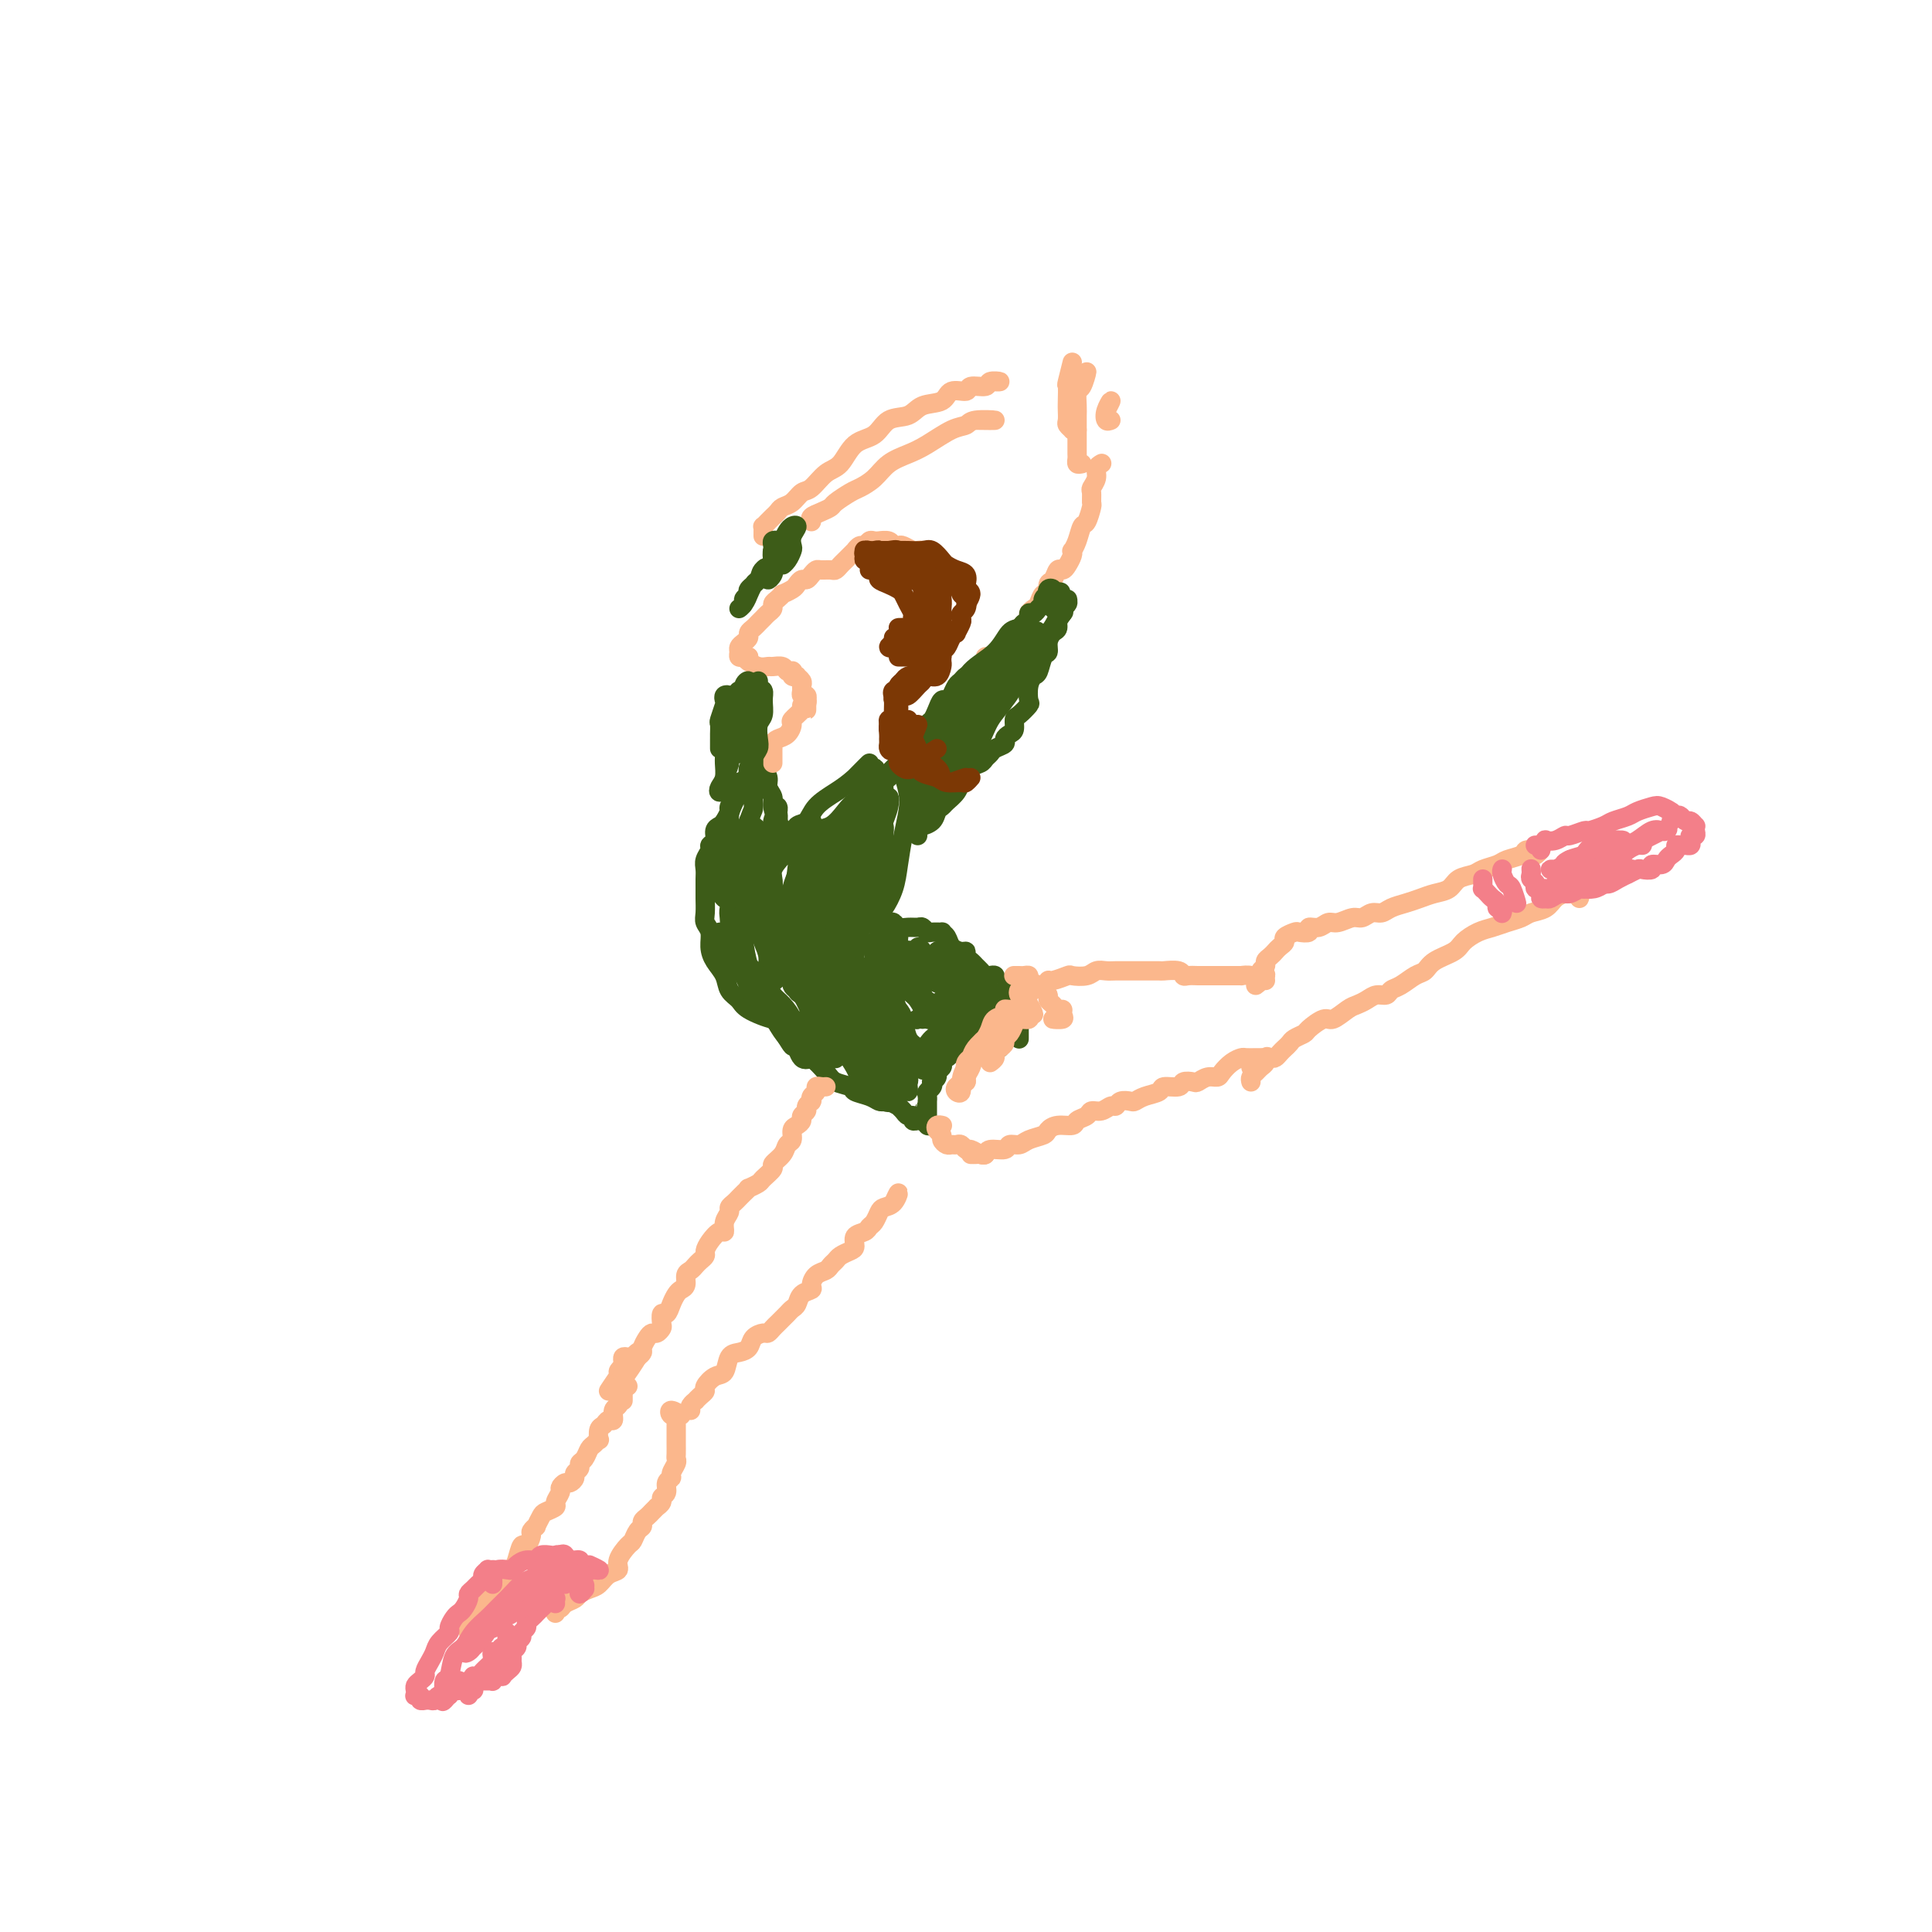 <svg viewBox='0 0 400 400' version='1.1' xmlns='http://www.w3.org/2000/svg' xmlns:xlink='http://www.w3.org/1999/xlink'><g fill='none' stroke='#3D5C18' stroke-width='4' stroke-linecap='round' stroke-linejoin='round'><path d='M157,158c-0.311,0.447 -0.622,0.895 -1,1c-0.378,0.105 -0.822,-0.131 -1,0c-0.178,0.131 -0.090,0.631 0,1c0.090,0.369 0.183,0.609 0,1c-0.183,0.391 -0.641,0.935 -1,1c-0.359,0.065 -0.617,-0.349 -1,0c-0.383,0.349 -0.890,1.459 -1,2c-0.110,0.541 0.178,0.512 0,1c-0.178,0.488 -0.822,1.492 -1,2c-0.178,0.508 0.111,0.521 0,1c-0.111,0.479 -0.622,1.424 -1,2c-0.378,0.576 -0.622,0.783 -1,1c-0.378,0.217 -0.890,0.442 -1,1c-0.110,0.558 0.181,1.448 0,2c-0.181,0.552 -0.833,0.767 -1,1c-0.167,0.233 0.151,0.485 0,1c-0.151,0.515 -0.773,1.292 -1,2c-0.227,0.708 -0.061,1.348 0,2c0.061,0.652 0.015,1.315 0,2c-0.015,0.685 -0.000,1.390 0,2c0.000,0.610 -0.015,1.125 0,2c0.015,0.875 0.058,2.110 0,3c-0.058,0.890 -0.219,1.434 0,2c0.219,0.566 0.817,1.152 1,2c0.183,0.848 -0.049,1.956 0,3c0.049,1.044 0.380,2.022 1,3c0.620,0.978 1.528,1.954 2,3c0.472,1.046 0.508,2.160 1,3c0.492,0.840 1.441,1.405 2,2c0.559,0.595 0.727,1.219 2,2c1.273,0.781 3.650,1.720 5,2c1.350,0.280 1.674,-0.099 3,0c1.326,0.099 3.654,0.676 5,1c1.346,0.324 1.708,0.395 5,2c3.292,1.605 9.512,4.744 10,5c0.488,0.256 -4.756,-2.372 -10,-5'/><path d='M159,156c0.113,0.454 0.225,0.908 0,1c-0.225,0.092 -0.788,-0.180 -1,0c-0.212,0.180 -0.072,0.810 0,1c0.072,0.190 0.076,-0.062 0,0c-0.076,0.062 -0.231,0.438 0,1c0.231,0.562 0.850,1.309 1,2c0.150,0.691 -0.167,1.325 0,2c0.167,0.675 0.820,1.391 1,2c0.180,0.609 -0.112,1.111 0,2c0.112,0.889 0.628,2.166 1,3c0.372,0.834 0.600,1.224 1,2c0.400,0.776 0.971,1.936 1,2c0.029,0.064 -0.486,-0.968 -1,-2'/><path d='M163,175c-0.097,-0.367 -0.193,-0.734 0,-1c0.193,-0.266 0.677,-0.431 1,-1c0.323,-0.569 0.487,-1.544 1,-2c0.513,-0.456 1.377,-0.395 2,-1c0.623,-0.605 1.007,-1.878 2,-3c0.993,-1.122 2.596,-2.095 4,-3c1.404,-0.905 2.609,-1.744 4,-3c1.391,-1.256 2.969,-2.930 3,-3c0.031,-0.070 -1.484,1.465 -3,3'/><path d='M186,160c-0.001,-0.840 -0.001,-1.680 0,-2c0.001,-0.320 0.004,-0.121 0,0c-0.004,0.121 -0.015,0.165 0,0c0.015,-0.165 0.056,-0.537 0,-1c-0.056,-0.463 -0.207,-1.016 0,-1c0.207,0.016 0.774,0.600 1,1c0.226,0.400 0.110,0.615 0,1c-0.110,0.385 -0.215,0.941 0,2c0.215,1.059 0.749,2.621 1,4c0.251,1.379 0.219,2.576 0,4c-0.219,1.424 -0.623,3.076 -1,5c-0.377,1.924 -0.725,4.121 -1,6c-0.275,1.879 -0.476,3.442 -1,5c-0.524,1.558 -1.372,3.112 -2,4c-0.628,0.888 -1.037,1.111 -1,1c0.037,-0.111 0.518,-0.555 1,-1'/><path d='M161,211c0.013,-0.098 0.026,-0.196 0,0c-0.026,0.196 -0.092,0.687 0,1c0.092,0.313 0.341,0.449 1,1c0.659,0.551 1.728,1.516 2,2c0.272,0.484 -0.252,0.486 0,1c0.252,0.514 1.280,1.538 2,2c0.720,0.462 1.133,0.361 2,1c0.867,0.639 2.189,2.016 3,3c0.811,0.984 1.110,1.574 2,2c0.890,0.426 2.371,0.689 3,1c0.629,0.311 0.405,0.671 1,1c0.595,0.329 2.010,0.628 3,1c0.990,0.372 1.557,0.817 2,1c0.443,0.183 0.763,0.104 1,0c0.237,-0.104 0.392,-0.234 1,0c0.608,0.234 1.669,0.832 2,1c0.331,0.168 -0.070,-0.095 0,0c0.070,0.095 0.610,0.547 1,1c0.390,0.453 0.630,0.907 1,1c0.370,0.093 0.870,-0.174 1,0c0.130,0.174 -0.109,0.788 0,1c0.109,0.212 0.565,0.021 1,0c0.435,-0.021 0.849,0.128 1,0c0.151,-0.128 0.041,-0.535 0,-1c-0.041,-0.465 -0.012,-0.990 0,-1c0.012,-0.010 0.006,0.495 0,1'/><path d='M193,233c-0.423,0.089 -0.845,0.179 -1,0c-0.155,-0.179 -0.041,-0.626 0,-1c0.041,-0.374 0.011,-0.674 0,-1c-0.011,-0.326 -0.003,-0.679 0,-1c0.003,-0.321 -0.000,-0.611 0,-1c0.000,-0.389 0.004,-0.877 0,-1c-0.004,-0.123 -0.015,0.121 0,0c0.015,-0.121 0.055,-0.606 0,-1c-0.055,-0.394 -0.207,-0.697 0,-1c0.207,-0.303 0.772,-0.606 1,-1c0.228,-0.394 0.117,-0.879 0,-1c-0.117,-0.121 -0.241,0.123 0,0c0.241,-0.123 0.849,-0.611 1,-1c0.151,-0.389 -0.153,-0.678 0,-1c0.153,-0.322 0.762,-0.677 1,-1c0.238,-0.323 0.105,-0.612 0,-1c-0.105,-0.388 -0.183,-0.873 0,-1c0.183,-0.127 0.628,0.106 1,0c0.372,-0.106 0.672,-0.549 1,-1c0.328,-0.451 0.683,-0.909 1,-1c0.317,-0.091 0.596,0.187 1,0c0.404,-0.187 0.931,-0.837 1,-1c0.069,-0.163 -0.322,0.161 0,0c0.322,-0.161 1.357,-0.808 2,-1c0.643,-0.192 0.894,0.072 1,0c0.106,-0.072 0.067,-0.481 1,0c0.933,0.481 2.838,1.852 3,2c0.162,0.148 -1.419,-0.926 -3,-2'/><path d='M211,215c0.000,0.089 0.000,0.177 0,0c-0.000,-0.177 -0.000,-0.621 0,-1c0.000,-0.379 0.000,-0.693 0,-1c-0.000,-0.307 -0.000,-0.607 0,-1c0.000,-0.393 0.001,-0.879 0,-1c-0.001,-0.121 -0.004,0.122 0,0c0.004,-0.122 0.016,-0.611 0,-1c-0.016,-0.389 -0.061,-0.679 0,-1c0.061,-0.321 0.228,-0.673 0,-1c-0.228,-0.327 -0.850,-0.627 -1,-1c-0.150,-0.373 0.171,-0.817 0,-1c-0.171,-0.183 -0.833,-0.105 -1,0c-0.167,0.105 0.162,0.235 0,0c-0.162,-0.235 -0.813,-0.837 -1,-1c-0.187,-0.163 0.091,0.114 0,0c-0.091,-0.114 -0.549,-0.618 -1,-1c-0.451,-0.382 -0.894,-0.641 -1,-1c-0.106,-0.359 0.126,-0.817 0,-1c-0.126,-0.183 -0.611,-0.091 -1,0c-0.389,0.091 -0.683,0.179 -1,0c-0.317,-0.179 -0.659,-0.626 -1,-1c-0.341,-0.374 -0.682,-0.674 -1,-1c-0.318,-0.326 -0.614,-0.678 -1,-1c-0.386,-0.322 -0.863,-0.615 -1,-1c-0.137,-0.385 0.064,-0.863 0,-1c-0.064,-0.137 -0.394,0.069 -1,0c-0.606,-0.069 -1.490,-0.411 -2,-1c-0.510,-0.589 -0.647,-1.425 -1,-2c-0.353,-0.575 -0.921,-0.890 -1,-1c-0.079,-0.110 0.330,-0.015 0,0c-0.330,0.015 -1.401,-0.049 -2,0c-0.599,0.049 -0.728,0.210 -1,0c-0.272,-0.210 -0.689,-0.792 -1,-1c-0.311,-0.208 -0.517,-0.042 -1,0c-0.483,0.042 -1.242,-0.042 -2,0c-0.758,0.042 -1.513,0.208 -2,0c-0.487,-0.208 -0.705,-0.790 -1,-1c-0.295,-0.210 -0.668,-0.047 -1,0c-0.332,0.047 -0.625,-0.020 -1,0c-0.375,0.020 -0.832,0.129 -1,0c-0.168,-0.129 -0.045,-0.496 0,0c0.045,0.496 0.013,1.856 0,2c-0.013,0.144 -0.006,-0.928 0,-2'/><path d='M178,217c-0.002,0.303 -0.005,0.606 0,1c0.005,0.394 0.016,0.880 0,1c-0.016,0.120 -0.059,-0.127 0,-1c0.059,-0.873 0.219,-2.374 0,-3c-0.219,-0.626 -0.818,-0.377 -1,-1c-0.182,-0.623 0.054,-2.118 0,-3c-0.054,-0.882 -0.396,-1.152 -1,-2c-0.604,-0.848 -1.468,-2.274 -2,-3c-0.532,-0.726 -0.731,-0.753 -1,-1c-0.269,-0.247 -0.608,-0.713 -1,-1c-0.392,-0.287 -0.838,-0.396 -1,0c-0.162,0.396 -0.039,1.298 0,2c0.039,0.702 -0.005,1.205 0,2c0.005,0.795 0.058,1.883 0,3c-0.058,1.117 -0.226,2.263 0,3c0.226,0.737 0.848,1.065 1,2c0.152,0.935 -0.166,2.476 0,3c0.166,0.524 0.815,0.032 1,0c0.185,-0.032 -0.094,0.397 0,0c0.094,-0.397 0.562,-1.620 1,-3c0.438,-1.380 0.846,-2.917 1,-4c0.154,-1.083 0.053,-1.712 0,-3c-0.053,-1.288 -0.060,-3.234 0,-5c0.060,-1.766 0.185,-3.351 0,-5c-0.185,-1.649 -0.679,-3.362 -1,-5c-0.321,-1.638 -0.468,-3.202 -1,-4c-0.532,-0.798 -1.449,-0.830 -2,-1c-0.551,-0.170 -0.736,-0.479 -1,0c-0.264,0.479 -0.607,1.745 -1,3c-0.393,1.255 -0.838,2.500 -1,4c-0.162,1.500 -0.043,3.256 0,5c0.043,1.744 0.010,3.477 0,5c-0.010,1.523 0.004,2.838 0,4c-0.004,1.162 -0.027,2.173 0,3c0.027,0.827 0.102,1.470 0,2c-0.102,0.530 -0.381,0.946 0,1c0.381,0.054 1.423,-0.256 2,-1c0.577,-0.744 0.689,-1.924 1,-3c0.311,-1.076 0.822,-2.049 1,-3c0.178,-0.951 0.022,-1.881 0,-3c-0.022,-1.119 0.089,-2.426 0,-4c-0.089,-1.574 -0.377,-3.414 -1,-5c-0.623,-1.586 -1.582,-2.919 -2,-4c-0.418,-1.081 -0.294,-1.911 -1,-3c-0.706,-1.089 -2.243,-2.437 -3,-3c-0.757,-0.563 -0.735,-0.342 -1,0c-0.265,0.342 -0.818,0.805 -1,1c-0.182,0.195 0.008,0.124 0,1c-0.008,0.876 -0.213,2.701 0,4c0.213,1.299 0.845,2.074 1,3c0.155,0.926 -0.166,2.004 0,3c0.166,0.996 0.819,1.911 1,3c0.181,1.089 -0.108,2.353 0,3c0.108,0.647 0.615,0.679 1,1c0.385,0.321 0.650,0.931 1,1c0.350,0.069 0.787,-0.405 1,-1c0.213,-0.595 0.204,-1.313 0,-2c-0.204,-0.687 -0.602,-1.344 -1,-2'/><path d='M167,202c-0.175,-1.537 -0.613,-2.880 -1,-4c-0.387,-1.120 -0.722,-2.019 -1,-3c-0.278,-0.981 -0.498,-2.046 -1,-3c-0.502,-0.954 -1.287,-1.798 -2,-3c-0.713,-1.202 -1.354,-2.761 -2,-4c-0.646,-1.239 -1.298,-2.156 -2,-3c-0.702,-0.844 -1.453,-1.615 -2,-2c-0.547,-0.385 -0.890,-0.385 -1,0c-0.110,0.385 0.012,1.156 0,2c-0.012,0.844 -0.157,1.762 0,3c0.157,1.238 0.616,2.796 1,4c0.384,1.204 0.694,2.054 1,3c0.306,0.946 0.608,1.989 1,3c0.392,1.011 0.875,1.989 1,3c0.125,1.011 -0.106,2.055 0,3c0.106,0.945 0.551,1.790 1,2c0.449,0.210 0.902,-0.216 1,-1c0.098,-0.784 -0.160,-1.927 0,-3c0.160,-1.073 0.737,-2.076 1,-3c0.263,-0.924 0.211,-1.769 0,-3c-0.211,-1.231 -0.580,-2.848 -1,-4c-0.420,-1.152 -0.890,-1.839 -1,-3c-0.110,-1.161 0.139,-2.796 0,-4c-0.139,-1.204 -0.667,-1.978 -1,-3c-0.333,-1.022 -0.470,-2.294 -1,-3c-0.530,-0.706 -1.451,-0.847 -2,-1c-0.549,-0.153 -0.725,-0.318 -1,0c-0.275,0.318 -0.648,1.120 -1,2c-0.352,0.880 -0.682,1.840 -1,3c-0.318,1.160 -0.623,2.521 -1,4c-0.377,1.479 -0.826,3.076 -1,4c-0.174,0.924 -0.072,1.175 0,2c0.072,0.825 0.113,2.225 0,3c-0.113,0.775 -0.380,0.925 0,1c0.380,0.075 1.408,0.075 2,0c0.592,-0.075 0.750,-0.224 1,-1c0.250,-0.776 0.592,-2.179 1,-3c0.408,-0.821 0.881,-1.059 1,-2c0.119,-0.941 -0.115,-2.584 0,-4c0.115,-1.416 0.578,-2.604 1,-4c0.422,-1.396 0.804,-3.002 1,-4c0.196,-0.998 0.205,-1.390 0,-2c-0.205,-0.610 -0.623,-1.438 -1,-2c-0.377,-0.562 -0.713,-0.857 -1,-1c-0.287,-0.143 -0.525,-0.133 -1,0c-0.475,0.133 -1.188,0.391 -2,1c-0.812,0.609 -1.724,1.571 -2,2c-0.276,0.429 0.083,0.324 0,1c-0.083,0.676 -0.608,2.132 -1,3c-0.392,0.868 -0.652,1.148 -1,2c-0.348,0.852 -0.784,2.275 -1,3c-0.216,0.725 -0.214,0.750 0,1c0.214,0.250 0.638,0.723 1,1c0.362,0.277 0.661,0.356 1,0c0.339,-0.356 0.718,-1.148 1,-2c0.282,-0.852 0.467,-1.764 1,-3c0.533,-1.236 1.413,-2.794 2,-4c0.587,-1.206 0.882,-2.059 1,-3c0.118,-0.941 0.059,-1.971 0,-3'/><path d='M155,170c1.005,-2.786 1.016,-2.250 1,-3c-0.016,-0.750 -0.059,-2.785 0,-4c0.059,-1.215 0.220,-1.609 0,-2c-0.220,-0.391 -0.819,-0.779 -1,-1c-0.181,-0.221 0.057,-0.275 0,0c-0.057,0.275 -0.410,0.877 -1,2c-0.590,1.123 -1.416,2.765 -2,4c-0.584,1.235 -0.927,2.063 -1,3c-0.073,0.937 0.123,1.983 0,3c-0.123,1.017 -0.566,2.003 -1,3c-0.434,0.997 -0.860,2.004 -1,3c-0.140,0.996 0.007,1.981 0,3c-0.007,1.019 -0.168,2.071 0,3c0.168,0.929 0.665,1.736 1,2c0.335,0.264 0.508,-0.014 1,0c0.492,0.014 1.302,0.321 2,0c0.698,-0.321 1.282,-1.269 2,-2c0.718,-0.731 1.569,-1.245 2,-2c0.431,-0.755 0.441,-1.750 1,-3c0.559,-1.250 1.666,-2.756 2,-4c0.334,-1.244 -0.106,-2.226 0,-3c0.106,-0.774 0.756,-1.341 1,-2c0.244,-0.659 0.080,-1.411 0,-2c-0.080,-0.589 -0.077,-1.015 0,-1c0.077,0.015 0.227,0.471 0,1c-0.227,0.529 -0.831,1.130 -1,2c-0.169,0.870 0.099,2.008 0,3c-0.099,0.992 -0.563,1.838 -1,3c-0.437,1.162 -0.846,2.641 -1,4c-0.154,1.359 -0.052,2.600 0,4c0.052,1.400 0.053,2.960 0,4c-0.053,1.040 -0.162,1.559 0,2c0.162,0.441 0.593,0.804 1,1c0.407,0.196 0.790,0.226 1,0c0.210,-0.226 0.246,-0.707 1,-2c0.754,-1.293 2.226,-3.396 3,-5c0.774,-1.604 0.850,-2.707 1,-4c0.150,-1.293 0.374,-2.775 1,-4c0.626,-1.225 1.653,-2.193 2,-3c0.347,-0.807 0.016,-1.452 0,-2c-0.016,-0.548 0.285,-1.000 0,-1c-0.285,0.000 -1.156,0.453 -2,1c-0.844,0.547 -1.659,1.190 -2,2c-0.341,0.810 -0.206,1.788 -1,3c-0.794,1.212 -2.516,2.657 -3,4c-0.484,1.343 0.268,2.582 0,4c-0.268,1.418 -1.558,3.013 -2,4c-0.442,0.987 -0.037,1.367 0,2c0.037,0.633 -0.295,1.521 0,2c0.295,0.479 1.218,0.550 2,0c0.782,-0.550 1.424,-1.721 2,-3c0.576,-1.279 1.086,-2.665 2,-4c0.914,-1.335 2.233,-2.619 3,-4c0.767,-1.381 0.981,-2.859 2,-4c1.019,-1.141 2.842,-1.947 4,-3c1.158,-1.053 1.651,-2.354 2,-3c0.349,-0.646 0.556,-0.635 1,-1c0.444,-0.365 1.127,-1.104 1,-1c-0.127,0.104 -1.063,1.052 -2,2'/><path d='M175,171c-0.605,0.133 -1.117,-0.533 -2,0c-0.883,0.533 -2.135,2.267 -3,3c-0.865,0.733 -1.342,0.466 -2,1c-0.658,0.534 -1.497,1.869 -2,3c-0.503,1.131 -0.668,2.056 -1,3c-0.332,0.944 -0.829,1.905 -1,3c-0.171,1.095 -0.016,2.324 0,3c0.016,0.676 -0.106,0.800 0,1c0.106,0.200 0.441,0.476 1,0c0.559,-0.476 1.343,-1.704 2,-3c0.657,-1.296 1.187,-2.661 2,-4c0.813,-1.339 1.910,-2.651 3,-4c1.090,-1.349 2.175,-2.735 3,-4c0.825,-1.265 1.392,-2.409 2,-4c0.608,-1.591 1.257,-3.630 2,-5c0.743,-1.370 1.580,-2.073 2,-3c0.420,-0.927 0.423,-2.079 0,-2c-0.423,0.079 -1.272,1.390 -2,3c-0.728,1.610 -1.336,3.518 -2,5c-0.664,1.482 -1.386,2.539 -2,4c-0.614,1.461 -1.121,3.326 -2,5c-0.879,1.674 -2.131,3.156 -3,5c-0.869,1.844 -1.355,4.051 -2,6c-0.645,1.949 -1.449,3.641 -2,5c-0.551,1.359 -0.850,2.384 -1,3c-0.150,0.616 -0.150,0.822 0,1c0.150,0.178 0.449,0.327 1,0c0.551,-0.327 1.355,-1.132 2,-2c0.645,-0.868 1.131,-1.800 2,-3c0.869,-1.200 2.121,-2.666 3,-4c0.879,-1.334 1.384,-2.534 2,-4c0.616,-1.466 1.342,-3.196 2,-5c0.658,-1.804 1.246,-3.680 2,-5c0.754,-1.320 1.674,-2.083 2,-3c0.326,-0.917 0.060,-1.989 0,-3c-0.060,-1.011 0.087,-1.961 0,-2c-0.087,-0.039 -0.408,0.835 -1,2c-0.592,1.165 -1.455,2.623 -2,4c-0.545,1.377 -0.773,2.675 -1,4c-0.227,1.325 -0.453,2.678 -1,4c-0.547,1.322 -1.414,2.611 -2,4c-0.586,1.389 -0.892,2.876 -1,4c-0.108,1.124 -0.018,1.884 0,3c0.018,1.116 -0.037,2.589 0,3c0.037,0.411 0.167,-0.241 1,-1c0.833,-0.759 2.370,-1.624 3,-3c0.630,-1.376 0.355,-3.264 1,-5c0.645,-1.736 2.212,-3.321 3,-5c0.788,-1.679 0.796,-3.452 1,-5c0.204,-1.548 0.602,-2.869 1,-4c0.398,-1.131 0.794,-2.070 1,-3c0.206,-0.930 0.220,-1.851 0,-2c-0.220,-0.149 -0.674,0.472 -1,1c-0.326,0.528 -0.524,0.962 -1,2c-0.476,1.038 -1.231,2.680 -2,4c-0.769,1.320 -1.553,2.317 -2,4c-0.447,1.683 -0.556,4.052 -1,6c-0.444,1.948 -1.222,3.474 -2,5'/><path d='M175,187c-1.842,4.015 -1.947,4.051 -2,5c-0.053,0.949 -0.054,2.810 0,4c0.054,1.190 0.164,1.708 0,2c-0.164,0.292 -0.601,0.357 0,0c0.601,-0.357 2.241,-1.137 3,-2c0.759,-0.863 0.638,-1.808 1,-3c0.362,-1.192 1.207,-2.630 2,-4c0.793,-1.370 1.534,-2.671 2,-4c0.466,-1.329 0.657,-2.686 1,-4c0.343,-1.314 0.838,-2.583 1,-4c0.162,-1.417 -0.008,-2.980 0,-4c0.008,-1.020 0.196,-1.496 0,-2c-0.196,-0.504 -0.774,-1.037 -1,-1c-0.226,0.037 -0.098,0.644 0,1c0.098,0.356 0.167,0.461 0,1c-0.167,0.539 -0.569,1.511 -1,3c-0.431,1.489 -0.890,3.496 -1,5c-0.110,1.504 0.129,2.506 0,4c-0.129,1.494 -0.627,3.481 -1,5c-0.373,1.519 -0.621,2.569 -1,4c-0.379,1.431 -0.889,3.244 -1,5c-0.111,1.756 0.177,3.456 0,4c-0.177,0.544 -0.819,-0.067 -1,0c-0.181,0.067 0.099,0.811 0,1c-0.099,0.189 -0.577,-0.177 -1,-1c-0.423,-0.823 -0.791,-2.103 -1,-3c-0.209,-0.897 -0.258,-1.410 -1,-2c-0.742,-0.590 -2.176,-1.258 -3,-2c-0.824,-0.742 -1.037,-1.558 -2,-2c-0.963,-0.442 -2.675,-0.508 -4,-1c-1.325,-0.492 -2.262,-1.408 -3,-2c-0.738,-0.592 -1.278,-0.861 -2,-1c-0.722,-0.139 -1.627,-0.149 -2,0c-0.373,0.149 -0.215,0.456 0,1c0.215,0.544 0.488,1.323 1,2c0.512,0.677 1.262,1.250 2,2c0.738,0.750 1.463,1.675 2,3c0.537,1.325 0.885,3.049 2,4c1.115,0.951 2.996,1.130 4,2c1.004,0.870 1.131,2.432 2,3c0.869,0.568 2.478,0.141 3,0c0.522,-0.141 -0.044,0.003 0,0c0.044,-0.003 0.699,-0.154 1,0c0.301,0.154 0.249,0.615 0,0c-0.249,-0.615 -0.693,-2.304 -1,-3c-0.307,-0.696 -0.476,-0.399 -1,-1c-0.524,-0.601 -1.402,-2.101 -2,-3c-0.598,-0.899 -0.917,-1.197 -2,-2c-1.083,-0.803 -2.931,-2.113 -4,-3c-1.069,-0.887 -1.358,-1.353 -2,-2c-0.642,-0.647 -1.637,-1.477 -3,-2c-1.363,-0.523 -3.095,-0.741 -4,-1c-0.905,-0.259 -0.984,-0.560 -1,0c-0.016,0.560 0.031,1.981 0,3c-0.031,1.019 -0.139,1.637 0,3c0.139,1.363 0.526,3.470 1,5c0.474,1.530 1.034,2.482 2,4c0.966,1.518 2.337,3.601 3,5c0.663,1.399 0.618,2.114 1,3c0.382,0.886 1.191,1.943 2,3'/><path d='M163,215c1.479,2.549 1.177,1.423 1,1c-0.177,-0.423 -0.228,-0.143 0,0c0.228,0.143 0.735,0.147 1,0c0.265,-0.147 0.289,-0.447 0,-1c-0.289,-0.553 -0.892,-1.358 -1,-2c-0.108,-0.642 0.278,-1.119 0,-2c-0.278,-0.881 -1.220,-2.164 -2,-3c-0.780,-0.836 -1.398,-1.225 -2,-2c-0.602,-0.775 -1.188,-1.935 -2,-3c-0.812,-1.065 -1.851,-2.035 -3,-3c-1.149,-0.965 -2.410,-1.927 -3,-3c-0.590,-1.073 -0.511,-2.259 -1,-3c-0.489,-0.741 -1.547,-1.038 -2,-1c-0.453,0.038 -0.302,0.411 0,1c0.302,0.589 0.756,1.392 1,2c0.244,0.608 0.277,1.020 1,2c0.723,0.980 2.137,2.529 3,4c0.863,1.471 1.175,2.864 2,4c0.825,1.136 2.161,2.013 3,3c0.839,0.987 1.179,2.083 2,3c0.821,0.917 2.122,1.657 3,3c0.878,1.343 1.331,3.291 2,4c0.669,0.709 1.553,0.179 2,0c0.447,-0.179 0.457,-0.007 1,0c0.543,0.007 1.621,-0.152 2,0c0.379,0.152 0.061,0.615 0,0c-0.061,-0.615 0.136,-2.308 0,-3c-0.136,-0.692 -0.605,-0.383 -1,-1c-0.395,-0.617 -0.718,-2.160 -1,-3c-0.282,-0.840 -0.525,-0.977 -1,-2c-0.475,-1.023 -1.184,-2.931 -2,-4c-0.816,-1.069 -1.741,-1.297 -2,-2c-0.259,-0.703 0.146,-1.879 0,-3c-0.146,-1.121 -0.844,-2.185 -1,-2c-0.156,0.185 0.231,1.620 1,3c0.769,1.380 1.920,2.705 3,4c1.080,1.295 2.090,2.560 3,4c0.910,1.440 1.720,3.054 3,5c1.280,1.946 3.029,4.222 4,6c0.971,1.778 1.164,3.058 2,4c0.836,0.942 2.315,1.546 3,2c0.685,0.454 0.575,0.757 1,1c0.425,0.243 1.384,0.424 2,0c0.616,-0.424 0.890,-1.454 1,-2c0.110,-0.546 0.055,-0.609 0,-1c-0.055,-0.391 -0.112,-1.111 0,-2c0.112,-0.889 0.392,-1.947 0,-3c-0.392,-1.053 -1.458,-2.103 -2,-3c-0.542,-0.897 -0.562,-1.643 -1,-3c-0.438,-1.357 -1.294,-3.325 -2,-5c-0.706,-1.675 -1.262,-3.057 -2,-4c-0.738,-0.943 -1.659,-1.446 -2,-2c-0.341,-0.554 -0.103,-1.160 0,-1c0.103,0.160 0.070,1.085 0,2c-0.070,0.915 -0.177,1.820 0,3c0.177,1.180 0.639,2.637 1,4c0.361,1.363 0.623,2.633 1,4c0.377,1.367 0.871,2.829 1,4c0.129,1.171 -0.106,2.049 0,3c0.106,0.951 0.553,1.976 1,3'/><path d='M181,225c0.862,3.859 1.016,2.505 1,2c-0.016,-0.505 -0.201,-0.162 0,0c0.201,0.162 0.787,0.143 1,0c0.213,-0.143 0.053,-0.412 0,-1c-0.053,-0.588 0.002,-1.497 0,-2c-0.002,-0.503 -0.060,-0.600 0,-1c0.060,-0.400 0.238,-1.104 0,-2c-0.238,-0.896 -0.890,-1.983 -1,-3c-0.110,-1.017 0.324,-1.964 0,-3c-0.324,-1.036 -1.405,-2.163 -2,-3c-0.595,-0.837 -0.702,-1.386 -1,-2c-0.298,-0.614 -0.785,-1.294 -1,-2c-0.215,-0.706 -0.157,-1.437 0,-1c0.157,0.437 0.414,2.041 1,3c0.586,0.959 1.501,1.272 2,2c0.499,0.728 0.581,1.869 1,3c0.419,1.131 1.173,2.251 2,3c0.827,0.749 1.725,1.127 2,2c0.275,0.873 -0.072,2.242 0,3c0.072,0.758 0.565,0.905 1,1c0.435,0.095 0.812,0.139 1,0c0.188,-0.139 0.187,-0.459 0,-1c-0.187,-0.541 -0.561,-1.303 -1,-2c-0.439,-0.697 -0.943,-1.331 -1,-2c-0.057,-0.669 0.332,-1.374 0,-2c-0.332,-0.626 -1.384,-1.173 -2,-2c-0.616,-0.827 -0.796,-1.933 -1,-3c-0.204,-1.067 -0.434,-2.095 -1,-3c-0.566,-0.905 -1.469,-1.689 -2,-3c-0.531,-1.311 -0.690,-3.151 -1,-4c-0.310,-0.849 -0.770,-0.706 -1,-1c-0.230,-0.294 -0.231,-1.023 0,-1c0.231,0.023 0.695,0.799 1,2c0.305,1.201 0.450,2.828 1,4c0.550,1.172 1.506,1.890 2,3c0.494,1.110 0.528,2.611 1,4c0.472,1.389 1.384,2.664 2,4c0.616,1.336 0.936,2.733 1,4c0.064,1.267 -0.126,2.406 0,3c0.126,0.594 0.570,0.644 1,1c0.430,0.356 0.848,1.019 1,1c0.152,-0.019 0.038,-0.718 0,-1c-0.038,-0.282 0.001,-0.145 0,-1c-0.001,-0.855 -0.041,-2.700 0,-4c0.041,-1.300 0.162,-2.055 0,-3c-0.162,-0.945 -0.606,-2.080 -1,-3c-0.394,-0.920 -0.736,-1.623 -1,-3c-0.264,-1.377 -0.450,-3.426 -1,-5c-0.550,-1.574 -1.465,-2.673 -2,-4c-0.535,-1.327 -0.690,-2.883 -1,-4c-0.310,-1.117 -0.775,-1.797 -1,-2c-0.225,-0.203 -0.211,0.069 0,1c0.211,0.931 0.620,2.521 1,4c0.380,1.479 0.731,2.848 1,4c0.269,1.152 0.456,2.088 1,3c0.544,0.912 1.445,1.801 2,3c0.555,1.199 0.765,2.707 1,4c0.235,1.293 0.496,2.369 1,3c0.504,0.631 1.252,0.815 2,1'/><path d='M190,219c1.463,3.688 1.122,2.407 1,2c-0.122,-0.407 -0.025,0.059 0,0c0.025,-0.059 -0.021,-0.642 0,-1c0.021,-0.358 0.108,-0.490 0,-1c-0.108,-0.510 -0.413,-1.399 -1,-2c-0.587,-0.601 -1.456,-0.915 -2,-2c-0.544,-1.085 -0.762,-2.941 -1,-4c-0.238,-1.059 -0.494,-1.319 -1,-2c-0.506,-0.681 -1.260,-1.781 -2,-3c-0.740,-1.219 -1.464,-2.555 -2,-4c-0.536,-1.445 -0.884,-2.999 -1,-4c-0.116,-1.001 -0.001,-1.451 0,-2c0.001,-0.549 -0.113,-1.199 0,-1c0.113,0.199 0.453,1.245 1,2c0.547,0.755 1.301,1.218 2,2c0.699,0.782 1.343,1.883 2,3c0.657,1.117 1.327,2.250 2,3c0.673,0.750 1.350,1.119 2,2c0.650,0.881 1.274,2.275 2,3c0.726,0.725 1.554,0.780 2,1c0.446,0.220 0.509,0.605 1,1c0.491,0.395 1.410,0.800 2,1c0.590,0.200 0.849,0.194 1,0c0.151,-0.194 0.192,-0.576 0,-1c-0.192,-0.424 -0.619,-0.892 -1,-1c-0.381,-0.108 -0.716,0.142 -1,0c-0.284,-0.142 -0.517,-0.675 -1,-1c-0.483,-0.325 -1.214,-0.442 -2,-1c-0.786,-0.558 -1.626,-1.557 -2,-2c-0.374,-0.443 -0.283,-0.328 -1,-1c-0.717,-0.672 -2.244,-2.129 -3,-3c-0.756,-0.871 -0.742,-1.157 -1,-2c-0.258,-0.843 -0.787,-2.244 -1,-3c-0.213,-0.756 -0.110,-0.865 0,-1c0.110,-0.135 0.226,-0.294 1,0c0.774,0.294 2.204,1.041 3,2c0.796,0.959 0.956,2.130 2,3c1.044,0.870 2.970,1.437 4,2c1.030,0.563 1.164,1.120 2,2c0.836,0.880 2.374,2.082 3,3c0.626,0.918 0.340,1.553 1,2c0.660,0.447 2.266,0.706 3,1c0.734,0.294 0.596,0.622 1,1c0.404,0.378 1.351,0.807 2,1c0.649,0.193 1.001,0.151 1,0c-0.001,-0.151 -0.355,-0.410 -1,-1c-0.645,-0.590 -1.580,-1.509 -2,-2c-0.420,-0.491 -0.324,-0.553 -1,-1c-0.676,-0.447 -2.124,-1.278 -3,-2c-0.876,-0.722 -1.179,-1.335 -2,-2c-0.821,-0.665 -2.161,-1.381 -3,-2c-0.839,-0.619 -1.178,-1.142 -2,-2c-0.822,-0.858 -2.127,-2.052 -3,-3c-0.873,-0.948 -1.313,-1.649 -2,-2c-0.687,-0.351 -1.621,-0.351 -2,0c-0.379,0.351 -0.205,1.053 0,2c0.205,0.947 0.440,2.140 1,3c0.560,0.860 1.446,1.389 2,2c0.554,0.611 0.777,1.306 1,2'/><path d='M191,206c0.911,1.741 2.187,1.595 3,2c0.813,0.405 1.163,1.362 2,2c0.837,0.638 2.160,0.956 3,1c0.840,0.044 1.196,-0.187 2,0c0.804,0.187 2.056,0.793 3,1c0.944,0.207 1.581,0.014 2,0c0.419,-0.014 0.619,0.152 1,0c0.381,-0.152 0.943,-0.622 1,-1c0.057,-0.378 -0.393,-0.663 -1,-1c-0.607,-0.337 -1.372,-0.726 -2,-1c-0.628,-0.274 -1.117,-0.433 -2,-1c-0.883,-0.567 -2.158,-1.542 -3,-2c-0.842,-0.458 -1.250,-0.400 -2,-1c-0.750,-0.600 -1.843,-1.857 -3,-3c-1.157,-1.143 -2.379,-2.172 -3,-3c-0.621,-0.828 -0.640,-1.456 -1,-2c-0.360,-0.544 -1.061,-1.006 -1,-1c0.061,0.006 0.884,0.478 1,1c0.116,0.522 -0.475,1.094 0,2c0.475,0.906 2.015,2.145 3,3c0.985,0.855 1.416,1.324 2,2c0.584,0.676 1.322,1.558 2,2c0.678,0.442 1.297,0.445 2,1c0.703,0.555 1.491,1.663 2,2c0.509,0.337 0.741,-0.099 1,0c0.259,0.099 0.547,0.731 1,1c0.453,0.269 1.071,0.175 1,0c-0.071,-0.175 -0.830,-0.432 -1,-1c-0.170,-0.568 0.250,-1.446 0,-2c-0.250,-0.554 -1.171,-0.785 -2,-1c-0.829,-0.215 -1.566,-0.415 -2,-1c-0.434,-0.585 -0.565,-1.556 -1,-2c-0.435,-0.444 -1.175,-0.363 -2,-1c-0.825,-0.637 -1.735,-1.993 -2,-3c-0.265,-1.007 0.116,-1.665 0,-2c-0.116,-0.335 -0.728,-0.347 -1,0c-0.272,0.347 -0.205,1.052 0,2c0.205,0.948 0.549,2.137 1,3c0.451,0.863 1.010,1.398 2,2c0.990,0.602 2.411,1.271 3,2c0.589,0.729 0.344,1.518 1,2c0.656,0.482 2.211,0.658 3,1c0.789,0.342 0.811,0.849 1,1c0.189,0.151 0.545,-0.054 1,0c0.455,0.054 1.010,0.366 1,0c-0.010,-0.366 -0.584,-1.412 -1,-2c-0.416,-0.588 -0.675,-0.720 -1,-1c-0.325,-0.280 -0.717,-0.708 -1,-1c-0.283,-0.292 -0.457,-0.449 -1,-1c-0.543,-0.551 -1.456,-1.498 -2,-2c-0.544,-0.502 -0.720,-0.560 -1,-1c-0.280,-0.440 -0.663,-1.262 -1,-2c-0.337,-0.738 -0.629,-1.391 -1,-2c-0.371,-0.609 -0.820,-1.174 -1,-1c-0.180,0.174 -0.090,1.087 0,2'/><path d='M197,199c-1.544,-1.285 -0.402,1.003 0,2c0.402,0.997 0.066,0.705 0,1c-0.066,0.295 0.138,1.179 0,2c-0.138,0.821 -0.619,1.579 -1,2c-0.381,0.421 -0.661,0.504 -1,1c-0.339,0.496 -0.735,1.405 -1,2c-0.265,0.595 -0.398,0.878 -1,1c-0.602,0.122 -1.674,0.085 -2,0c-0.326,-0.085 0.094,-0.219 0,0c-0.094,0.219 -0.701,0.790 -1,1c-0.299,0.210 -0.288,0.057 0,0c0.288,-0.057 0.855,-0.019 1,0c0.145,0.019 -0.133,0.020 0,0c0.133,-0.020 0.676,-0.062 1,0c0.324,0.062 0.430,0.226 1,0c0.570,-0.226 1.604,-0.843 2,-1c0.396,-0.157 0.155,0.145 0,0c-0.155,-0.145 -0.222,-0.738 0,-1c0.222,-0.262 0.733,-0.193 1,0c0.267,0.193 0.288,0.510 0,1c-0.288,0.490 -0.886,1.153 -1,2c-0.114,0.847 0.257,1.879 0,3c-0.257,1.121 -1.140,2.332 -2,3c-0.860,0.668 -1.696,0.795 -2,1c-0.304,0.205 -0.076,0.489 0,1c0.076,0.511 -0.001,1.248 0,1c0.001,-0.248 0.078,-1.481 0,-2c-0.078,-0.519 -0.311,-0.324 0,-1c0.311,-0.676 1.167,-2.223 2,-3c0.833,-0.777 1.642,-0.783 2,-1c0.358,-0.217 0.265,-0.644 1,-1c0.735,-0.356 2.300,-0.639 3,-1c0.700,-0.361 0.536,-0.799 1,-1c0.464,-0.201 1.555,-0.166 2,0c0.445,0.166 0.243,0.464 0,1c-0.243,0.536 -0.528,1.309 -1,2c-0.472,0.691 -1.131,1.300 -2,2c-0.869,0.700 -1.949,1.493 -3,2c-1.051,0.507 -2.074,0.729 -3,1c-0.926,0.271 -1.755,0.590 -3,1c-1.245,0.410 -2.905,0.911 -4,1c-1.095,0.089 -1.626,-0.233 -2,-1c-0.374,-0.767 -0.590,-1.979 -1,-3c-0.410,-1.021 -1.014,-1.852 -1,-3c0.014,-1.148 0.645,-2.614 1,-4c0.355,-1.386 0.436,-2.692 1,-4c0.564,-1.308 1.613,-2.617 2,-4c0.387,-1.383 0.111,-2.839 0,-4c-0.111,-1.161 -0.056,-2.026 0,-3c0.056,-0.974 0.114,-2.056 0,-2c-0.114,0.056 -0.402,1.250 -1,2c-0.598,0.750 -1.508,1.057 -2,2c-0.492,0.943 -0.565,2.521 -1,4c-0.435,1.479 -1.233,2.860 -2,4c-0.767,1.140 -1.505,2.040 -2,3c-0.495,0.960 -0.748,1.980 -1,3'/><path d='M177,211c-1.558,2.399 -0.953,0.396 -1,0c-0.047,-0.396 -0.745,0.814 -1,1c-0.255,0.186 -0.068,-0.651 0,-1c0.068,-0.349 0.018,-0.210 0,-1c-0.018,-0.790 -0.005,-2.508 0,-4c0.005,-1.492 0.002,-2.759 0,-4c-0.002,-1.241 -0.003,-2.458 0,-4c0.003,-1.542 0.011,-3.411 0,-5c-0.011,-1.589 -0.041,-2.899 0,-4c0.041,-1.101 0.151,-1.994 0,-3c-0.151,-1.006 -0.565,-2.126 -1,-3c-0.435,-0.874 -0.891,-1.503 -1,-2c-0.109,-0.497 0.128,-0.863 0,-1c-0.128,-0.137 -0.622,-0.044 -1,0c-0.378,0.044 -0.639,0.038 -1,0c-0.361,-0.038 -0.822,-0.108 -1,0c-0.178,0.108 -0.074,0.395 0,0c0.074,-0.395 0.116,-1.472 0,-2c-0.116,-0.528 -0.392,-0.508 0,-1c0.392,-0.492 1.453,-1.498 2,-2c0.547,-0.502 0.581,-0.501 1,-1c0.419,-0.499 1.222,-1.496 2,-2c0.778,-0.504 1.530,-0.513 2,-1c0.470,-0.487 0.659,-1.451 1,-2c0.341,-0.549 0.835,-0.685 1,-1c0.165,-0.315 -0.000,-0.811 0,-1c0.000,-0.189 0.165,-0.072 0,0c-0.165,0.072 -0.660,0.098 -1,0c-0.340,-0.098 -0.524,-0.321 -1,0c-0.476,0.321 -1.244,1.185 -2,2c-0.756,0.815 -1.499,1.580 -2,2c-0.501,0.420 -0.761,0.493 -1,1c-0.239,0.507 -0.456,1.447 -1,2c-0.544,0.553 -1.415,0.719 -2,1c-0.585,0.281 -0.883,0.676 -1,1c-0.117,0.324 -0.054,0.578 0,1c0.054,0.422 0.097,1.011 0,1c-0.097,-0.011 -0.336,-0.622 0,-1c0.336,-0.378 1.246,-0.524 2,-1c0.754,-0.476 1.353,-1.282 2,-2c0.647,-0.718 1.344,-1.348 2,-2c0.656,-0.652 1.272,-1.326 2,-2c0.728,-0.674 1.569,-1.347 2,-2c0.431,-0.653 0.452,-1.287 1,-2c0.548,-0.713 1.622,-1.507 2,-2c0.378,-0.493 0.060,-0.687 0,-1c-0.060,-0.313 0.139,-0.747 0,-1c-0.139,-0.253 -0.614,-0.324 -1,0c-0.386,0.324 -0.681,1.045 -1,2c-0.319,0.955 -0.663,2.144 -1,3c-0.337,0.856 -0.669,1.378 -1,2c-0.331,0.622 -0.661,1.345 -1,2c-0.339,0.655 -0.688,1.242 -1,2c-0.312,0.758 -0.589,1.688 -1,2c-0.411,0.312 -0.957,0.007 -1,0c-0.043,-0.007 0.416,0.284 1,0c0.584,-0.284 1.292,-1.142 2,-2'/><path d='M176,173c0.444,-0.601 0.553,-1.103 1,-2c0.447,-0.897 1.230,-2.188 2,-3c0.770,-0.812 1.527,-1.145 2,-2c0.473,-0.855 0.663,-2.233 1,-3c0.337,-0.767 0.821,-0.922 1,-1c0.179,-0.078 0.053,-0.078 0,0c-0.053,0.078 -0.035,0.234 -1,1c-0.965,0.766 -2.915,2.141 -4,3c-1.085,0.859 -1.305,1.201 -2,2c-0.695,0.799 -1.864,2.055 -3,3c-1.136,0.945 -2.240,1.581 -3,2c-0.760,0.419 -1.176,0.623 -2,1c-0.824,0.377 -2.057,0.929 -2,1c0.057,0.071 1.405,-0.338 2,-1c0.595,-0.662 0.438,-1.577 1,-2c0.562,-0.423 1.841,-0.356 3,-1c1.159,-0.644 2.196,-2.000 3,-3c0.804,-1.000 1.375,-1.644 2,-2c0.625,-0.356 1.304,-0.425 2,-1c0.696,-0.575 1.409,-1.655 2,-2c0.591,-0.345 1.060,0.045 1,0c-0.060,-0.045 -0.650,-0.523 -1,0c-0.350,0.523 -0.459,2.049 -1,3c-0.541,0.951 -1.513,1.327 -2,2c-0.487,0.673 -0.490,1.642 -1,3c-0.510,1.358 -1.529,3.106 -2,3c-0.471,-0.106 -0.396,-2.067 -1,1c-0.604,3.067 -1.887,11.162 -2,12c-0.113,0.838 0.943,-5.581 2,-12'/></g>
<g fill='none' stroke='#FBB78C' stroke-width='4' stroke-linecap='round' stroke-linejoin='round'><path d='M171,225c-0.301,0.024 -0.602,0.049 -1,0c-0.398,-0.049 -0.891,-0.171 -1,0c-0.109,0.171 0.168,0.633 0,1c-0.168,0.367 -0.781,0.637 -1,1c-0.219,0.363 -0.043,0.818 0,1c0.043,0.182 -0.045,0.090 0,0c0.045,-0.090 0.223,-0.179 0,0c-0.223,0.179 -0.847,0.626 -1,1c-0.153,0.374 0.165,0.677 0,1c-0.165,0.323 -0.814,0.668 -1,1c-0.186,0.332 0.090,0.652 0,1c-0.090,0.348 -0.548,0.726 -1,1c-0.452,0.274 -0.900,0.445 -1,1c-0.100,0.555 0.147,1.496 0,2c-0.147,0.504 -0.687,0.573 -1,1c-0.313,0.427 -0.397,1.213 -1,2c-0.603,0.787 -1.724,1.574 -2,2c-0.276,0.426 0.295,0.492 0,1c-0.295,0.508 -1.455,1.460 -2,2c-0.545,0.540 -0.475,0.670 -1,1c-0.525,0.330 -1.646,0.862 -2,1c-0.354,0.138 0.059,-0.118 0,0c-0.059,0.118 -0.589,0.608 -1,1c-0.411,0.392 -0.702,0.685 -1,1c-0.298,0.315 -0.601,0.653 -1,1c-0.399,0.347 -0.894,0.704 -1,1c-0.106,0.296 0.175,0.530 0,1c-0.175,0.470 -0.807,1.176 -1,2c-0.193,0.824 0.054,1.765 0,2c-0.054,0.235 -0.410,-0.235 -1,0c-0.590,0.235 -1.415,1.176 -2,2c-0.585,0.824 -0.930,1.530 -1,2c-0.070,0.470 0.135,0.702 0,1c-0.135,0.298 -0.610,0.661 -1,1c-0.390,0.339 -0.696,0.654 -1,1c-0.304,0.346 -0.606,0.722 -1,1c-0.394,0.278 -0.879,0.458 -1,1c-0.121,0.542 0.122,1.446 0,2c-0.122,0.554 -0.611,0.760 -1,1c-0.389,0.240 -0.679,0.516 -1,1c-0.321,0.484 -0.674,1.176 -1,2c-0.326,0.824 -0.626,1.780 -1,2c-0.374,0.220 -0.821,-0.295 -1,0c-0.179,0.295 -0.089,1.402 0,2c0.089,0.598 0.178,0.689 0,1c-0.178,0.311 -0.621,0.843 -1,1c-0.379,0.157 -0.693,-0.060 -1,0c-0.307,0.060 -0.608,0.398 -1,1c-0.392,0.602 -0.875,1.470 -1,2c-0.125,0.530 0.107,0.723 0,1c-0.107,0.277 -0.554,0.639 -1,1'/><path d='M132,281c-5.968,8.681 -1.388,2.383 0,0c1.388,-2.383 -0.415,-0.850 -1,0c-0.585,0.850 0.049,1.016 0,1c-0.049,-0.016 -0.781,-0.214 -1,0c-0.219,0.214 0.076,0.841 0,1c-0.076,0.159 -0.523,-0.151 -1,0c-0.477,0.151 -0.983,0.762 -1,1c-0.017,0.238 0.457,0.103 0,1c-0.457,0.897 -1.845,2.828 -2,3c-0.155,0.172 0.922,-1.414 2,-3'/><path d='M130,281c-0.423,-0.089 -0.845,-0.178 -1,0c-0.155,0.178 -0.041,0.622 0,1c0.041,0.378 0.011,0.689 0,1c-0.011,0.311 -0.003,0.623 0,1c0.003,0.377 0.001,0.819 0,1c-0.001,0.181 -0.000,0.100 0,0c0.000,-0.100 0.000,-0.219 0,1c-0.000,1.219 -0.000,3.777 0,4c0.000,0.223 0.000,-1.888 0,-4'/><path d='M130,287c-0.309,0.025 -0.619,0.049 -1,0c-0.381,-0.049 -0.835,-0.172 -1,0c-0.165,0.172 -0.043,0.638 0,1c0.043,0.362 0.008,0.621 0,1c-0.008,0.379 0.013,0.880 0,1c-0.013,0.120 -0.059,-0.140 0,0c0.059,0.140 0.223,0.682 0,1c-0.223,0.318 -0.834,0.413 -1,1c-0.166,0.587 0.113,1.668 0,2c-0.113,0.332 -0.618,-0.084 -1,0c-0.382,0.084 -0.641,0.667 -1,1c-0.359,0.333 -0.817,0.417 -1,1c-0.183,0.583 -0.090,1.666 0,2c0.090,0.334 0.178,-0.079 0,0c-0.178,0.079 -0.621,0.651 -1,1c-0.379,0.349 -0.694,0.475 -1,1c-0.306,0.525 -0.603,1.450 -1,2c-0.397,0.550 -0.894,0.726 -1,1c-0.106,0.274 0.179,0.647 0,1c-0.179,0.353 -0.823,0.686 -1,1c-0.177,0.314 0.111,0.608 0,1c-0.111,0.392 -0.623,0.882 -1,1c-0.377,0.118 -0.621,-0.137 -1,0c-0.379,0.137 -0.893,0.667 -1,1c-0.107,0.333 0.193,0.469 0,1c-0.193,0.531 -0.879,1.456 -1,2c-0.121,0.544 0.322,0.705 0,1c-0.322,0.295 -1.411,0.723 -2,1c-0.589,0.277 -0.679,0.401 -1,1c-0.321,0.599 -0.874,1.671 -1,2c-0.126,0.329 0.173,-0.086 0,0c-0.173,0.086 -0.820,0.674 -1,1c-0.180,0.326 0.107,0.392 0,1c-0.107,0.608 -0.606,1.759 -1,2c-0.394,0.241 -0.682,-0.426 -1,0c-0.318,0.426 -0.667,1.946 -1,3c-0.333,1.054 -0.649,1.640 -1,2c-0.351,0.360 -0.738,0.492 -1,1c-0.262,0.508 -0.400,1.393 -1,2c-0.600,0.607 -1.662,0.936 -2,1c-0.338,0.064 0.049,-0.138 0,0c-0.049,0.138 -0.534,0.615 -1,1c-0.466,0.385 -0.912,0.677 -1,1c-0.088,0.323 0.183,0.679 0,1c-0.183,0.321 -0.820,0.609 -1,1c-0.180,0.391 0.095,0.884 0,1c-0.095,0.116 -0.561,-0.146 -1,0c-0.439,0.146 -0.850,0.699 -1,1c-0.150,0.301 -0.041,0.350 0,1c0.041,0.650 0.012,1.900 0,2c-0.012,0.100 -0.006,-0.950 0,-2'/><path d='M115,333c-0.007,0.534 -0.014,1.068 0,1c0.014,-0.068 0.049,-0.739 0,-1c-0.049,-0.261 -0.183,-0.111 0,0c0.183,0.111 0.682,0.184 1,0c0.318,-0.184 0.455,-0.626 1,-1c0.545,-0.374 1.496,-0.682 2,-1c0.504,-0.318 0.560,-0.648 1,-1c0.440,-0.352 1.265,-0.726 2,-1c0.735,-0.274 1.381,-0.448 2,-1c0.619,-0.552 1.213,-1.481 2,-2c0.787,-0.519 1.769,-0.629 2,-1c0.231,-0.371 -0.288,-1.002 0,-2c0.288,-0.998 1.383,-2.361 2,-3c0.617,-0.639 0.757,-0.552 1,-1c0.243,-0.448 0.590,-1.429 1,-2c0.410,-0.571 0.885,-0.731 1,-1c0.115,-0.269 -0.128,-0.646 0,-1c0.128,-0.354 0.627,-0.686 1,-1c0.373,-0.314 0.621,-0.609 1,-1c0.379,-0.391 0.890,-0.877 1,-1c0.110,-0.123 -0.182,0.118 0,0c0.182,-0.118 0.837,-0.595 1,-1c0.163,-0.405 -0.168,-0.737 0,-1c0.168,-0.263 0.833,-0.455 1,-1c0.167,-0.545 -0.166,-1.442 0,-2c0.166,-0.558 0.829,-0.778 1,-1c0.171,-0.222 -0.150,-0.445 0,-1c0.150,-0.555 0.772,-1.443 1,-2c0.228,-0.557 0.061,-0.783 0,-1c-0.061,-0.217 -0.016,-0.425 0,-1c0.016,-0.575 0.004,-1.517 0,-2c-0.004,-0.483 -0.001,-0.506 0,-1c0.001,-0.494 0.001,-1.457 0,-2c-0.001,-0.543 -0.003,-0.666 0,-1c0.003,-0.334 0.013,-0.879 0,-1c-0.013,-0.121 -0.047,0.182 0,0c0.047,-0.182 0.176,-0.850 0,-1c-0.176,-0.150 -0.655,0.218 -1,0c-0.345,-0.218 -0.554,-1.020 0,-1c0.554,0.020 1.873,0.863 2,1c0.127,0.137 -0.936,-0.431 -2,-1'/><path d='M143,292c-0.119,-0.303 -0.238,-0.606 0,-1c0.238,-0.394 0.833,-0.878 1,-1c0.167,-0.122 -0.093,0.118 0,0c0.093,-0.118 0.540,-0.593 1,-1c0.460,-0.407 0.935,-0.747 1,-1c0.065,-0.253 -0.278,-0.421 0,-1c0.278,-0.579 1.178,-1.569 2,-2c0.822,-0.431 1.567,-0.304 2,-1c0.433,-0.696 0.554,-2.215 1,-3c0.446,-0.785 1.219,-0.837 2,-1c0.781,-0.163 1.571,-0.439 2,-1c0.429,-0.561 0.496,-1.407 1,-2c0.504,-0.593 1.444,-0.932 2,-1c0.556,-0.068 0.726,0.137 1,0c0.274,-0.137 0.651,-0.614 1,-1c0.349,-0.386 0.671,-0.680 1,-1c0.329,-0.320 0.664,-0.667 1,-1c0.336,-0.333 0.672,-0.653 1,-1c0.328,-0.347 0.648,-0.722 1,-1c0.352,-0.278 0.737,-0.459 1,-1c0.263,-0.541 0.403,-1.440 1,-2c0.597,-0.560 1.651,-0.780 2,-1c0.349,-0.220 -0.008,-0.440 0,-1c0.008,-0.560 0.383,-1.459 1,-2c0.617,-0.541 1.478,-0.722 2,-1c0.522,-0.278 0.704,-0.651 1,-1c0.296,-0.349 0.704,-0.675 1,-1c0.296,-0.325 0.478,-0.650 1,-1c0.522,-0.350 1.383,-0.724 2,-1c0.617,-0.276 0.991,-0.454 1,-1c0.009,-0.546 -0.348,-1.459 0,-2c0.348,-0.541 1.402,-0.709 2,-1c0.598,-0.291 0.741,-0.706 1,-1c0.259,-0.294 0.634,-0.466 1,-1c0.366,-0.534 0.722,-1.430 1,-2c0.278,-0.570 0.476,-0.812 1,-1c0.524,-0.188 1.372,-0.320 2,-1c0.628,-0.680 1.037,-1.909 1,-2c-0.037,-0.091 -0.518,0.954 -1,2'/><path d='M195,233c0.105,0.024 0.209,0.048 0,0c-0.209,-0.048 -0.733,-0.167 -1,0c-0.267,0.167 -0.279,0.619 0,1c0.279,0.381 0.848,0.691 1,1c0.152,0.309 -0.114,0.618 0,1c0.114,0.382 0.608,0.839 1,1c0.392,0.161 0.681,0.028 1,0c0.319,-0.028 0.666,0.049 1,0c0.334,-0.049 0.654,-0.223 1,0c0.346,0.223 0.717,0.844 1,1c0.283,0.156 0.478,-0.154 1,0c0.522,0.154 1.371,0.772 2,1c0.629,0.228 1.037,0.065 1,0c-0.037,-0.065 -0.518,-0.033 -1,0'/><path d='M210,202c-0.092,0.002 -0.184,0.003 0,0c0.184,-0.003 0.645,-0.012 1,0c0.355,0.012 0.606,0.045 1,0c0.394,-0.045 0.933,-0.167 1,0c0.067,0.167 -0.337,0.622 0,1c0.337,0.378 1.414,0.678 2,1c0.586,0.322 0.682,0.665 1,1c0.318,0.335 0.860,0.664 1,1c0.140,0.336 -0.121,0.681 0,1c0.121,0.319 0.623,0.611 1,1c0.377,0.389 0.628,0.875 1,1c0.372,0.125 0.865,-0.110 1,0c0.135,0.110 -0.087,0.566 0,1c0.087,0.434 0.485,0.848 0,1c-0.485,0.152 -1.853,0.044 -2,0c-0.147,-0.044 0.926,-0.022 2,0'/><path d='M205,220c0.444,-0.333 0.889,-0.667 1,-1c0.111,-0.333 -0.111,-0.666 0,-1c0.111,-0.334 0.555,-0.670 1,-1c0.445,-0.330 0.892,-0.653 1,-1c0.108,-0.347 -0.121,-0.719 0,-1c0.121,-0.281 0.593,-0.471 1,-1c0.407,-0.529 0.750,-1.396 1,-2c0.250,-0.604 0.407,-0.946 1,-1c0.593,-0.054 1.621,0.181 2,0c0.379,-0.181 0.109,-0.777 0,-1c-0.109,-0.223 -0.057,-0.074 0,0c0.057,0.074 0.117,0.071 0,0c-0.117,-0.071 -0.413,-0.212 -1,0c-0.587,0.212 -1.466,0.777 -2,1c-0.534,0.223 -0.724,0.105 -1,0c-0.276,-0.105 -0.638,-0.198 -1,0c-0.362,0.198 -0.726,0.686 -1,1c-0.274,0.314 -0.460,0.454 -1,1c-0.540,0.546 -1.436,1.497 -2,2c-0.564,0.503 -0.796,0.559 -1,1c-0.204,0.441 -0.380,1.265 -1,2c-0.620,0.735 -1.682,1.379 -2,2c-0.318,0.621 0.110,1.220 0,2c-0.110,0.780 -0.758,1.740 -1,2c-0.242,0.260 -0.080,-0.181 0,0c0.080,0.181 0.077,0.985 0,1c-0.077,0.015 -0.229,-0.759 0,-1c0.229,-0.241 0.840,0.053 1,0c0.160,-0.053 -0.130,-0.451 0,-1c0.130,-0.549 0.682,-1.249 1,-2c0.318,-0.751 0.404,-1.553 1,-2c0.596,-0.447 1.703,-0.538 2,-1c0.297,-0.462 -0.215,-1.294 0,-2c0.215,-0.706 1.157,-1.285 2,-2c0.843,-0.715 1.589,-1.564 2,-2c0.411,-0.436 0.488,-0.457 1,-1c0.512,-0.543 1.457,-1.607 2,-2c0.543,-0.393 0.682,-0.116 1,0c0.318,0.116 0.814,0.069 1,0c0.186,-0.069 0.062,-0.162 0,0c-0.062,0.162 -0.061,0.578 0,1c0.061,0.422 0.184,0.849 0,1c-0.184,0.151 -0.674,0.026 -1,0c-0.326,-0.026 -0.486,0.049 -1,0c-0.514,-0.049 -1.381,-0.220 -2,0c-0.619,0.220 -0.991,0.832 -1,1c-0.009,0.168 0.345,-0.107 0,0c-0.345,0.107 -1.388,0.595 -2,1c-0.612,0.405 -0.794,0.727 -1,1c-0.206,0.273 -0.437,0.496 -1,1c-0.563,0.504 -1.459,1.290 -2,2c-0.541,0.710 -0.726,1.346 -1,2c-0.274,0.654 -0.637,1.327 -1,2'/><path d='M200,221c-1.099,1.870 -0.845,2.546 -1,3c-0.155,0.454 -0.717,0.687 -1,1c-0.283,0.313 -0.287,0.705 0,1c0.287,0.295 0.864,0.493 1,0c0.136,-0.493 -0.171,-1.675 0,-2c0.171,-0.325 0.819,0.208 1,0c0.181,-0.208 -0.106,-1.158 0,-2c0.106,-0.842 0.606,-1.576 1,-2c0.394,-0.424 0.682,-0.537 1,-1c0.318,-0.463 0.667,-1.276 1,-2c0.333,-0.724 0.649,-1.361 1,-2c0.351,-0.639 0.737,-1.281 1,-2c0.263,-0.719 0.403,-1.514 1,-2c0.597,-0.486 1.652,-0.664 2,-1c0.348,-0.336 -0.012,-0.832 0,-1c0.012,-0.168 0.395,-0.010 1,0c0.605,0.010 1.430,-0.130 2,0c0.570,0.130 0.884,0.529 1,1c0.116,0.471 0.034,1.014 0,1c-0.034,-0.014 -0.019,-0.583 0,-1c0.019,-0.417 0.041,-0.681 0,-1c-0.041,-0.319 -0.145,-0.694 0,-1c0.145,-0.306 0.539,-0.544 1,0c0.461,0.544 0.989,1.870 1,2c0.011,0.130 -0.494,-0.935 -1,-2'/><path d='M213,206c-0.315,-0.031 -0.631,-0.061 -1,0c-0.369,0.061 -0.793,0.214 -1,0c-0.207,-0.214 -0.197,-0.793 0,-1c0.197,-0.207 0.581,-0.040 1,0c0.419,0.040 0.872,-0.046 1,0c0.128,0.046 -0.070,0.224 0,0c0.070,-0.224 0.408,-0.848 1,-1c0.592,-0.152 1.438,0.169 2,0c0.562,-0.169 0.840,-0.829 1,-1c0.160,-0.171 0.203,0.147 1,0c0.797,-0.147 2.349,-0.757 3,-1c0.651,-0.243 0.400,-0.118 1,0c0.600,0.118 2.052,0.228 3,0c0.948,-0.228 1.391,-0.793 2,-1c0.609,-0.207 1.383,-0.055 2,0c0.617,0.055 1.076,0.015 2,0c0.924,-0.015 2.311,-0.004 3,0c0.689,0.004 0.678,-0.000 1,0c0.322,0.000 0.975,0.004 2,0c1.025,-0.004 2.420,-0.015 3,0c0.580,0.015 0.344,0.057 1,0c0.656,-0.057 2.203,-0.211 3,0c0.797,0.211 0.842,0.789 1,1c0.158,0.211 0.427,0.057 1,0c0.573,-0.057 1.449,-0.015 2,0c0.551,0.015 0.778,0.004 1,0c0.222,-0.004 0.439,-0.001 1,0c0.561,0.001 1.465,0.000 2,0c0.535,-0.000 0.702,0.000 1,0c0.298,-0.000 0.728,-0.001 1,0c0.272,0.001 0.387,0.004 1,0c0.613,-0.004 1.724,-0.014 2,0c0.276,0.014 -0.281,0.053 0,0c0.281,-0.053 1.402,-0.199 2,0c0.598,0.199 0.673,0.742 1,1c0.327,0.258 0.905,0.232 1,0c0.095,-0.232 -0.294,-0.670 0,-1c0.294,-0.330 1.272,-0.550 1,0c-0.272,0.550 -1.792,1.872 -2,2c-0.208,0.128 0.896,-0.936 2,-2'/><path d='M201,239c0.338,0.009 0.676,0.017 1,0c0.324,-0.017 0.635,-0.061 1,0c0.365,0.061 0.784,0.227 1,0c0.216,-0.227 0.231,-0.849 1,-1c0.769,-0.151 2.294,0.167 3,0c0.706,-0.167 0.594,-0.818 1,-1c0.406,-0.182 1.329,0.105 2,0c0.671,-0.105 1.091,-0.602 2,-1c0.909,-0.398 2.308,-0.698 3,-1c0.692,-0.302 0.676,-0.605 1,-1c0.324,-0.395 0.989,-0.880 2,-1c1.011,-0.120 2.368,0.127 3,0c0.632,-0.127 0.540,-0.626 1,-1c0.460,-0.374 1.471,-0.621 2,-1c0.529,-0.379 0.574,-0.890 1,-1c0.426,-0.110 1.231,0.181 2,0c0.769,-0.181 1.501,-0.832 2,-1c0.499,-0.168 0.765,0.148 1,0c0.235,-0.148 0.438,-0.760 1,-1c0.562,-0.240 1.482,-0.107 2,0c0.518,0.107 0.633,0.187 1,0c0.367,-0.187 0.986,-0.642 2,-1c1.014,-0.358 2.422,-0.618 3,-1c0.578,-0.382 0.325,-0.886 1,-1c0.675,-0.114 2.278,0.162 3,0c0.722,-0.162 0.565,-0.761 1,-1c0.435,-0.239 1.464,-0.119 2,0c0.536,0.119 0.580,0.236 1,0c0.420,-0.236 1.216,-0.823 2,-1c0.784,-0.177 1.557,0.058 2,0c0.443,-0.058 0.556,-0.408 1,-1c0.444,-0.592 1.218,-1.427 2,-2c0.782,-0.573 1.573,-0.886 2,-1c0.427,-0.114 0.492,-0.030 1,0c0.508,0.030 1.460,0.006 2,0c0.540,-0.006 0.667,0.007 1,0c0.333,-0.007 0.871,-0.035 1,0c0.129,0.035 -0.151,0.133 0,0c0.151,-0.133 0.733,-0.497 0,0c-0.733,0.497 -2.781,1.856 -3,2c-0.219,0.144 1.390,-0.928 3,-2'/><path d='M262,203c-0.431,-0.447 -0.862,-0.893 -1,-1c-0.138,-0.107 0.019,0.126 0,0c-0.019,-0.126 -0.212,-0.611 0,-1c0.212,-0.389 0.830,-0.682 1,-1c0.170,-0.318 -0.108,-0.663 0,-1c0.108,-0.337 0.601,-0.668 1,-1c0.399,-0.332 0.702,-0.667 1,-1c0.298,-0.333 0.589,-0.664 1,-1c0.411,-0.336 0.941,-0.677 1,-1c0.059,-0.323 -0.354,-0.626 0,-1c0.354,-0.374 1.474,-0.817 2,-1c0.526,-0.183 0.459,-0.106 1,0c0.541,0.106 1.691,0.240 2,0c0.309,-0.240 -0.223,-0.853 0,-1c0.223,-0.147 1.200,0.172 2,0c0.800,-0.172 1.421,-0.835 2,-1c0.579,-0.165 1.114,0.167 2,0c0.886,-0.167 2.123,-0.832 3,-1c0.877,-0.168 1.393,0.162 2,0c0.607,-0.162 1.306,-0.817 2,-1c0.694,-0.183 1.382,0.105 2,0c0.618,-0.105 1.167,-0.605 2,-1c0.833,-0.395 1.951,-0.687 3,-1c1.049,-0.313 2.028,-0.647 3,-1c0.972,-0.353 1.936,-0.724 3,-1c1.064,-0.276 2.229,-0.455 3,-1c0.771,-0.545 1.150,-1.455 2,-2c0.850,-0.545 2.172,-0.723 3,-1c0.828,-0.277 1.163,-0.652 2,-1c0.837,-0.348 2.178,-0.667 3,-1c0.822,-0.333 1.125,-0.679 2,-1c0.875,-0.321 2.321,-0.618 3,-1c0.679,-0.382 0.591,-0.851 1,-1c0.409,-0.149 1.316,0.022 2,0c0.684,-0.022 1.146,-0.237 1,0c-0.146,0.237 -0.899,0.925 -1,1c-0.101,0.075 0.449,-0.462 1,-1'/><path d='M259,224c-0.091,-0.334 -0.183,-0.668 0,-1c0.183,-0.332 0.640,-0.664 1,-1c0.360,-0.336 0.621,-0.678 1,-1c0.379,-0.322 0.875,-0.625 1,-1c0.125,-0.375 -0.121,-0.821 0,-1c0.121,-0.179 0.610,-0.089 1,0c0.390,0.089 0.681,0.179 1,0c0.319,-0.179 0.667,-0.626 1,-1c0.333,-0.374 0.651,-0.676 1,-1c0.349,-0.324 0.731,-0.669 1,-1c0.269,-0.331 0.427,-0.647 1,-1c0.573,-0.353 1.561,-0.742 2,-1c0.439,-0.258 0.330,-0.384 1,-1c0.670,-0.616 2.119,-1.723 3,-2c0.881,-0.277 1.194,0.276 2,0c0.806,-0.276 2.104,-1.379 3,-2c0.896,-0.621 1.391,-0.758 2,-1c0.609,-0.242 1.331,-0.589 2,-1c0.669,-0.411 1.285,-0.888 2,-1c0.715,-0.112 1.529,0.139 2,0c0.471,-0.139 0.599,-0.670 1,-1c0.401,-0.330 1.074,-0.459 2,-1c0.926,-0.541 2.106,-1.496 3,-2c0.894,-0.504 1.502,-0.559 2,-1c0.498,-0.441 0.885,-1.270 2,-2c1.115,-0.730 2.959,-1.361 4,-2c1.041,-0.639 1.280,-1.284 2,-2c0.720,-0.716 1.921,-1.501 3,-2c1.079,-0.499 2.036,-0.710 3,-1c0.964,-0.290 1.935,-0.659 3,-1c1.065,-0.341 2.226,-0.656 3,-1c0.774,-0.344 1.163,-0.719 2,-1c0.837,-0.281 2.122,-0.467 3,-1c0.878,-0.533 1.349,-1.412 2,-2c0.651,-0.588 1.481,-0.885 2,-1c0.519,-0.115 0.728,-0.047 1,0c0.272,0.047 0.609,0.075 1,0c0.391,-0.075 0.836,-0.251 1,0c0.164,0.251 0.047,0.929 0,1c-0.047,0.071 -0.023,-0.464 0,-1'/></g>
<g fill='none' stroke='#F37F89' stroke-width='4' stroke-linecap='round' stroke-linejoin='round'><path d='M307,182c-0.007,0.303 -0.013,0.606 0,1c0.013,0.394 0.046,0.879 0,1c-0.046,0.121 -0.171,-0.121 0,0c0.171,0.121 0.638,0.606 1,1c0.362,0.394 0.619,0.698 1,1c0.381,0.302 0.887,0.603 1,1c0.113,0.397 -0.166,0.891 0,1c0.166,0.109 0.776,-0.167 1,0c0.224,0.167 0.060,0.776 0,1c-0.060,0.224 -0.017,0.064 0,0c0.017,-0.064 0.009,-0.032 0,0'/><path d='M311,180c0.025,-0.053 0.050,-0.106 0,0c-0.050,0.106 -0.174,0.371 0,1c0.174,0.629 0.644,1.622 1,2c0.356,0.378 0.596,0.140 1,1c0.404,0.860 0.973,2.817 1,3c0.027,0.183 -0.486,-1.409 -1,-3'/><path d='M317,180c-0.010,-0.089 -0.019,-0.178 0,0c0.019,0.178 0.067,0.622 0,1c-0.067,0.378 -0.247,0.690 0,1c0.247,0.310 0.922,0.619 1,1c0.078,0.381 -0.441,0.833 0,1c0.441,0.167 1.840,0.048 2,0c0.160,-0.048 -0.920,-0.024 -2,0'/><path d='M319,176c0.108,-0.425 0.215,-0.850 0,-1c-0.215,-0.150 -0.753,-0.027 -1,0c-0.247,0.027 -0.204,-0.044 0,0c0.204,0.044 0.570,0.204 1,0c0.430,-0.204 0.925,-0.772 1,-1c0.075,-0.228 -0.270,-0.118 0,0c0.270,0.118 1.156,0.243 2,0c0.844,-0.243 1.648,-0.853 2,-1c0.352,-0.147 0.253,0.168 1,0c0.747,-0.168 2.340,-0.818 3,-1c0.660,-0.182 0.388,0.106 1,0c0.612,-0.106 2.107,-0.606 3,-1c0.893,-0.394 1.183,-0.681 2,-1c0.817,-0.319 2.161,-0.669 3,-1c0.839,-0.331 1.172,-0.641 2,-1c0.828,-0.359 2.150,-0.766 3,-1c0.850,-0.234 1.229,-0.294 2,0c0.771,0.294 1.935,0.941 2,1c0.065,0.059 -0.967,-0.471 -2,-1'/><path d='M321,185c-0.413,0.030 -0.825,0.060 -1,0c-0.175,-0.060 -0.111,-0.211 0,0c0.111,0.211 0.270,0.785 0,1c-0.270,0.215 -0.971,0.073 -1,0c-0.029,-0.073 0.612,-0.076 1,0c0.388,0.076 0.522,0.232 1,0c0.478,-0.232 1.301,-0.851 2,-1c0.699,-0.149 1.276,0.171 2,0c0.724,-0.171 1.597,-0.833 2,-1c0.403,-0.167 0.337,0.161 1,0c0.663,-0.161 2.057,-0.813 3,-1c0.943,-0.187 1.437,0.090 2,0c0.563,-0.090 1.196,-0.546 2,-1c0.804,-0.454 1.779,-0.905 2,-1c0.221,-0.095 -0.310,0.167 0,0c0.310,-0.167 1.463,-0.762 2,-1c0.537,-0.238 0.459,-0.119 1,0c0.541,0.119 1.703,0.239 2,0c0.297,-0.239 -0.270,-0.837 0,-1c0.270,-0.163 1.378,0.110 2,0c0.622,-0.110 0.758,-0.604 1,-1c0.242,-0.396 0.589,-0.695 1,-1c0.411,-0.305 0.884,-0.617 1,-1c0.116,-0.383 -0.126,-0.837 0,-1c0.126,-0.163 0.621,-0.033 1,0c0.379,0.033 0.641,-0.029 1,0c0.359,0.029 0.814,0.149 1,0c0.186,-0.149 0.102,-0.566 0,-1c-0.102,-0.434 -0.223,-0.886 0,-1c0.223,-0.114 0.789,0.109 1,0c0.211,-0.109 0.068,-0.550 0,-1c-0.068,-0.450 -0.060,-0.909 0,-1c0.060,-0.091 0.171,0.185 0,0c-0.171,-0.185 -0.625,-0.830 -1,-1c-0.375,-0.170 -0.672,0.134 -1,0c-0.328,-0.134 -0.686,-0.706 -1,-1c-0.314,-0.294 -0.585,-0.310 -1,0c-0.415,0.310 -0.976,0.946 -1,1c-0.024,0.054 0.488,-0.473 1,-1'/><path d='M115,332c-0.024,-0.429 -0.048,-0.858 0,-1c0.048,-0.142 0.166,0.005 0,0c-0.166,-0.005 -0.618,-0.160 -1,0c-0.382,0.160 -0.693,0.634 -1,1c-0.307,0.366 -0.608,0.623 -1,1c-0.392,0.377 -0.874,0.875 -1,1c-0.126,0.125 0.106,-0.121 0,0c-0.106,0.121 -0.549,0.610 -1,1c-0.451,0.390 -0.909,0.682 -1,1c-0.091,0.318 0.187,0.663 0,1c-0.187,0.337 -0.839,0.668 -1,1c-0.161,0.332 0.167,0.666 0,1c-0.167,0.334 -0.830,0.667 -1,1c-0.170,0.333 0.151,0.667 0,1c-0.151,0.333 -0.775,0.666 -1,1c-0.225,0.334 -0.050,0.667 0,1c0.050,0.333 -0.024,0.664 0,1c0.024,0.336 0.147,0.678 0,1c-0.147,0.322 -0.565,0.626 -1,1c-0.435,0.374 -0.886,0.818 -1,1c-0.114,0.182 0.110,0.101 0,0c-0.110,-0.101 -0.554,-0.223 -1,0c-0.446,0.223 -0.893,0.792 -1,1c-0.107,0.208 0.125,0.055 0,0c-0.125,-0.055 -0.608,-0.012 -1,0c-0.392,0.012 -0.692,-0.007 -1,0c-0.308,0.007 -0.622,0.039 -1,0c-0.378,-0.039 -0.819,-0.150 -1,0c-0.181,0.150 -0.101,0.559 0,1c0.101,0.441 0.223,0.912 0,1c-0.223,0.088 -0.791,-0.207 -1,0c-0.209,0.207 -0.060,0.916 0,1c0.060,0.084 0.030,-0.458 0,-1'/><path d='M102,325c0.122,-0.006 0.244,-0.013 0,0c-0.244,0.013 -0.853,0.045 -1,0c-0.147,-0.045 0.168,-0.167 0,0c-0.168,0.167 -0.820,0.622 -1,1c-0.180,0.378 0.110,0.678 0,1c-0.110,0.322 -0.621,0.667 -1,1c-0.379,0.333 -0.626,0.653 -1,1c-0.374,0.347 -0.873,0.722 -1,1c-0.127,0.278 0.119,0.460 0,1c-0.119,0.540 -0.605,1.439 -1,2c-0.395,0.561 -0.701,0.783 -1,1c-0.299,0.217 -0.591,0.428 -1,1c-0.409,0.572 -0.935,1.504 -1,2c-0.065,0.496 0.333,0.556 0,1c-0.333,0.444 -1.395,1.271 -2,2c-0.605,0.729 -0.753,1.361 -1,2c-0.247,0.639 -0.592,1.284 -1,2c-0.408,0.716 -0.880,1.501 -1,2c-0.120,0.499 0.112,0.712 0,1c-0.112,0.288 -0.567,0.652 -1,1c-0.433,0.348 -0.844,0.681 -1,1c-0.156,0.319 -0.057,0.625 0,1c0.057,0.375 0.072,0.818 0,1c-0.072,0.182 -0.230,0.101 0,0c0.230,-0.101 0.849,-0.224 1,0c0.151,0.224 -0.166,0.793 0,1c0.166,0.207 0.817,0.051 1,0c0.183,-0.051 -0.101,0.001 0,0c0.101,-0.001 0.585,-0.057 1,0c0.415,0.057 0.759,0.226 1,0c0.241,-0.226 0.379,-0.848 1,-1c0.621,-0.152 1.724,0.167 2,0c0.276,-0.167 -0.277,-0.818 0,-1c0.277,-0.182 1.382,0.105 2,0c0.618,-0.105 0.748,-0.601 1,-1c0.252,-0.399 0.626,-0.699 1,-1'/><path d='M97,348c1.256,-0.854 0.897,-0.988 1,-1c0.103,-0.012 0.668,0.098 1,0c0.332,-0.098 0.432,-0.403 1,-1c0.568,-0.597 1.605,-1.485 2,-2c0.395,-0.515 0.148,-0.656 0,-1c-0.148,-0.344 -0.197,-0.890 0,-1c0.197,-0.110 0.641,0.216 1,0c0.359,-0.216 0.632,-0.976 1,-1c0.368,-0.024 0.830,0.686 1,0c0.170,-0.686 0.049,-2.767 0,-3c-0.049,-0.233 -0.024,1.384 0,3'/><path d='M102,328c0.016,-0.339 0.032,-0.679 0,-1c-0.032,-0.321 -0.111,-0.625 0,-1c0.111,-0.375 0.414,-0.823 1,-1c0.586,-0.177 1.456,-0.085 2,0c0.544,0.085 0.760,0.163 1,0c0.240,-0.163 0.502,-0.565 1,-1c0.498,-0.435 1.233,-0.901 2,-1c0.767,-0.099 1.567,0.168 2,0c0.433,-0.168 0.500,-0.773 1,-1c0.500,-0.227 1.434,-0.076 2,0c0.566,0.076 0.764,0.077 1,0c0.236,-0.077 0.511,-0.232 1,0c0.489,0.232 1.192,0.851 2,1c0.808,0.149 1.721,-0.171 2,0c0.279,0.171 -0.077,0.831 0,1c0.077,0.169 0.586,-0.155 1,0c0.414,0.155 0.732,0.790 1,1c0.268,0.210 0.484,-0.006 1,0c0.516,0.006 1.331,0.232 1,0c-0.331,-0.232 -1.809,-0.924 -2,-1c-0.191,-0.076 0.904,0.462 2,1'/><path d='M118,323c-0.083,0.303 -0.167,0.606 0,1c0.167,0.394 0.584,0.879 1,1c0.416,0.121 0.829,-0.121 1,0c0.171,0.121 0.099,0.605 0,1c-0.099,0.395 -0.227,0.699 0,1c0.227,0.301 0.807,0.598 1,1c0.193,0.402 -0.001,0.909 0,1c0.001,0.091 0.196,-0.233 0,0c-0.196,0.233 -0.784,1.024 -1,1c-0.216,-0.024 -0.062,-0.864 0,-1c0.062,-0.136 0.031,0.432 0,1'/><path d='M117,328c-0.222,-0.080 -0.443,-0.161 -1,0c-0.557,0.161 -1.449,0.562 -2,1c-0.551,0.438 -0.761,0.913 -1,1c-0.239,0.087 -0.506,-0.214 -1,0c-0.494,0.214 -1.215,0.944 -1,1c0.215,0.056 1.367,-0.562 2,-1c0.633,-0.438 0.748,-0.695 1,-1c0.252,-0.305 0.640,-0.657 1,-1c0.360,-0.343 0.692,-0.679 1,-1c0.308,-0.321 0.592,-0.629 1,-1c0.408,-0.371 0.939,-0.804 1,-1c0.061,-0.196 -0.350,-0.156 -1,0c-0.650,0.156 -1.540,0.427 -2,1c-0.460,0.573 -0.490,1.450 -1,2c-0.510,0.550 -1.501,0.775 -2,1c-0.499,0.225 -0.506,0.449 -1,1c-0.494,0.551 -1.474,1.427 -2,2c-0.526,0.573 -0.598,0.841 -1,1c-0.402,0.159 -1.134,0.209 -1,0c0.134,-0.209 1.134,-0.676 2,-1c0.866,-0.324 1.598,-0.505 2,-1c0.402,-0.495 0.473,-1.303 1,-2c0.527,-0.697 1.511,-1.284 2,-2c0.489,-0.716 0.483,-1.563 1,-2c0.517,-0.437 1.558,-0.465 2,-1c0.442,-0.535 0.285,-1.577 0,-2c-0.285,-0.423 -0.699,-0.227 -1,0c-0.301,0.227 -0.490,0.483 -1,1c-0.510,0.517 -1.340,1.293 -2,2c-0.660,0.707 -1.150,1.344 -2,2c-0.850,0.656 -2.060,1.332 -3,2c-0.940,0.668 -1.610,1.327 -2,2c-0.390,0.673 -0.498,1.359 -1,2c-0.502,0.641 -1.396,1.236 -2,2c-0.604,0.764 -0.916,1.696 -1,2c-0.084,0.304 0.060,-0.019 0,0c-0.060,0.019 -0.325,0.380 0,0c0.325,-0.380 1.239,-1.501 2,-2c0.761,-0.499 1.370,-0.375 2,-1c0.630,-0.625 1.283,-2.000 2,-3c0.717,-1.000 1.499,-1.627 2,-2c0.501,-0.373 0.719,-0.493 1,-1c0.281,-0.507 0.623,-1.402 1,-2c0.377,-0.598 0.790,-0.900 1,-1c0.210,-0.100 0.218,0.003 0,0c-0.218,-0.003 -0.663,-0.110 -1,0c-0.337,0.110 -0.565,0.437 -1,1c-0.435,0.563 -1.075,1.362 -2,2c-0.925,0.638 -2.135,1.116 -3,2c-0.865,0.884 -1.387,2.175 -2,3c-0.613,0.825 -1.319,1.184 -2,2c-0.681,0.816 -1.337,2.090 -2,3c-0.663,0.910 -1.331,1.455 -2,2'/><path d='M98,340c-2.582,2.813 -1.537,2.346 -1,2c0.537,-0.346 0.567,-0.572 1,-1c0.433,-0.428 1.270,-1.059 2,-2c0.730,-0.941 1.354,-2.194 2,-3c0.646,-0.806 1.316,-1.166 2,-2c0.684,-0.834 1.384,-2.142 2,-3c0.616,-0.858 1.150,-1.268 2,-2c0.850,-0.732 2.016,-1.788 2,-2c-0.016,-0.212 -1.215,0.421 -2,1c-0.785,0.579 -1.154,1.104 -2,2c-0.846,0.896 -2.167,2.163 -3,3c-0.833,0.837 -1.179,1.244 -2,2c-0.821,0.756 -2.119,1.861 -3,3c-0.881,1.139 -1.347,2.312 -2,3c-0.653,0.688 -1.495,0.890 -2,2c-0.505,1.110 -0.675,3.129 -1,4c-0.325,0.871 -0.806,0.594 -1,1c-0.194,0.406 -0.102,1.496 0,2c0.102,0.504 0.213,0.424 0,1c-0.213,0.576 -0.750,1.809 0,1c0.750,-0.809 2.786,-3.660 3,-4c0.214,-0.340 -1.393,1.830 -3,4'/><path d='M338,180c-0.252,-0.089 -0.504,-0.178 -1,0c-0.496,0.178 -1.237,0.622 -2,1c-0.763,0.378 -1.550,0.690 -2,1c-0.450,0.310 -0.565,0.620 -1,1c-0.435,0.380 -1.190,0.832 -2,1c-0.810,0.168 -1.675,0.052 -2,0c-0.325,-0.052 -0.109,-0.042 0,0c0.109,0.042 0.112,0.114 0,0c-0.112,-0.114 -0.338,-0.416 0,-1c0.338,-0.584 1.242,-1.452 2,-2c0.758,-0.548 1.372,-0.778 2,-1c0.628,-0.222 1.270,-0.438 2,-1c0.730,-0.562 1.548,-1.472 2,-2c0.452,-0.528 0.537,-0.675 1,-1c0.463,-0.325 1.305,-0.828 2,-1c0.695,-0.172 1.242,-0.014 1,0c-0.242,0.014 -1.275,-0.117 -2,0c-0.725,0.117 -1.144,0.483 -2,1c-0.856,0.517 -2.150,1.186 -3,2c-0.850,0.814 -1.257,1.774 -2,2c-0.743,0.226 -1.824,-0.282 -3,0c-1.176,0.282 -2.448,1.355 -3,2c-0.552,0.645 -0.386,0.863 -1,1c-0.614,0.137 -2.010,0.192 -2,0c0.010,-0.192 1.425,-0.633 2,-1c0.575,-0.367 0.310,-0.661 1,-1c0.690,-0.339 2.336,-0.721 3,-1c0.664,-0.279 0.347,-0.453 1,-1c0.653,-0.547 2.277,-1.467 3,-2c0.723,-0.533 0.545,-0.680 1,-1c0.455,-0.320 1.543,-0.815 2,-1c0.457,-0.185 0.283,-0.062 0,0c-0.283,0.062 -0.676,0.062 -1,0c-0.324,-0.062 -0.581,-0.184 -1,0c-0.419,0.184 -1.001,0.676 -2,1c-0.999,0.324 -2.414,0.479 -3,1c-0.586,0.521 -0.344,1.407 -1,2c-0.656,0.593 -2.212,0.892 -3,1c-0.788,0.108 -0.808,0.026 -1,0c-0.192,-0.026 -0.557,0.004 -1,0c-0.443,-0.004 -0.965,-0.041 -1,0c-0.035,0.041 0.417,0.161 1,0c0.583,-0.161 1.298,-0.604 2,-1c0.702,-0.396 1.393,-0.746 2,-1c0.607,-0.254 1.132,-0.412 2,-1c0.868,-0.588 2.081,-1.607 3,-2c0.919,-0.393 1.546,-0.159 2,0c0.454,0.159 0.737,0.243 1,0c0.263,-0.243 0.506,-0.813 1,-1c0.494,-0.187 1.240,0.009 1,0c-0.240,-0.009 -1.464,-0.223 -2,0c-0.536,0.223 -0.384,0.883 -1,1c-0.616,0.117 -2.000,-0.309 -3,0c-1.000,0.309 -1.615,1.352 -2,2c-0.385,0.648 -0.538,0.899 -1,1c-0.462,0.101 -1.231,0.050 -2,0'/><path d='M325,178c-1.632,0.738 -1.211,1.083 -1,1c0.211,-0.083 0.213,-0.596 1,-1c0.787,-0.404 2.359,-0.700 3,-1c0.641,-0.300 0.350,-0.603 1,-1c0.650,-0.397 2.242,-0.887 3,-1c0.758,-0.113 0.684,0.152 1,0c0.316,-0.152 1.022,-0.720 1,-1c-0.022,-0.280 -0.773,-0.271 -1,0c-0.227,0.271 0.070,0.805 0,1c-0.070,0.195 -0.507,0.053 -1,0c-0.493,-0.053 -1.041,-0.016 -1,0c0.041,0.016 0.672,0.011 1,0c0.328,-0.011 0.354,-0.028 1,0c0.646,0.028 1.913,0.099 3,0c1.087,-0.099 1.993,-0.370 3,-1c1.007,-0.630 2.114,-1.620 3,-2c0.886,-0.380 1.552,-0.152 2,0c0.448,0.152 0.677,0.226 1,0c0.323,-0.226 0.741,-0.753 -1,0c-1.741,0.753 -5.640,2.787 -6,3c-0.360,0.213 2.820,-1.393 6,-3'/></g>
<g fill='none' stroke='#FBB78C' stroke-width='4' stroke-linecap='round' stroke-linejoin='round'><path d='M160,158c-0.000,-0.341 -0.001,-0.683 0,-1c0.001,-0.317 0.002,-0.610 0,-1c-0.002,-0.390 -0.008,-0.877 0,-1c0.008,-0.123 0.031,0.118 0,0c-0.031,-0.118 -0.116,-0.594 0,-1c0.116,-0.406 0.431,-0.743 1,-1c0.569,-0.257 1.391,-0.436 2,-1c0.609,-0.564 1.004,-1.515 1,-2c-0.004,-0.485 -0.407,-0.506 0,-1c0.407,-0.494 1.626,-1.463 2,-2c0.374,-0.537 -0.096,-0.644 0,-1c0.096,-0.356 0.758,-0.961 1,-1c0.242,-0.039 0.065,0.488 0,1c-0.065,0.512 -0.016,1.009 0,1c0.016,-0.009 0.001,-0.523 0,-1c-0.001,-0.477 0.014,-0.915 0,-1c-0.014,-0.085 -0.057,0.185 0,0c0.057,-0.185 0.212,-0.823 0,-1c-0.212,-0.177 -0.793,0.106 -1,0c-0.207,-0.106 -0.040,-0.603 0,-1c0.040,-0.397 -0.045,-0.694 0,-1c0.045,-0.306 0.222,-0.622 0,-1c-0.222,-0.378 -0.843,-0.820 -1,-1c-0.157,-0.180 0.151,-0.100 0,0c-0.151,0.100 -0.760,0.219 -1,0c-0.240,-0.219 -0.110,-0.777 0,-1c0.110,-0.223 0.199,-0.113 0,0c-0.199,0.113 -0.686,0.227 -1,0c-0.314,-0.227 -0.456,-0.797 -1,-1c-0.544,-0.203 -1.489,-0.039 -2,0c-0.511,0.039 -0.587,-0.046 -1,0c-0.413,0.046 -1.164,0.222 -2,0c-0.836,-0.222 -1.757,-0.844 -2,-1c-0.243,-0.156 0.193,0.154 0,0c-0.193,-0.154 -1.013,-0.772 -1,-1c0.013,-0.228 0.861,-0.065 1,0c0.139,0.065 -0.430,0.033 -1,0'/><path d='M155,136c-0.308,-0.024 -0.616,-0.048 -1,0c-0.384,0.048 -0.845,0.168 -1,0c-0.155,-0.168 -0.004,-0.622 0,-1c0.004,-0.378 -0.140,-0.679 0,-1c0.140,-0.321 0.562,-0.663 1,-1c0.438,-0.337 0.891,-0.668 1,-1c0.109,-0.332 -0.126,-0.666 0,-1c0.126,-0.334 0.612,-0.667 1,-1c0.388,-0.333 0.678,-0.667 1,-1c0.322,-0.333 0.677,-0.666 1,-1c0.323,-0.334 0.612,-0.668 1,-1c0.388,-0.332 0.873,-0.663 1,-1c0.127,-0.337 -0.103,-0.682 0,-1c0.103,-0.318 0.538,-0.610 1,-1c0.462,-0.390 0.950,-0.879 1,-1c0.050,-0.121 -0.337,0.126 0,0c0.337,-0.126 1.400,-0.625 2,-1c0.600,-0.375 0.738,-0.626 1,-1c0.262,-0.374 0.646,-0.871 1,-1c0.354,-0.129 0.676,0.109 1,0c0.324,-0.109 0.650,-0.564 1,-1c0.350,-0.436 0.724,-0.852 1,-1c0.276,-0.148 0.454,-0.027 1,0c0.546,0.027 1.461,-0.039 2,0c0.539,0.039 0.704,0.183 1,0c0.296,-0.183 0.723,-0.694 1,-1c0.277,-0.306 0.403,-0.407 1,-1c0.597,-0.593 1.666,-1.679 2,-2c0.334,-0.321 -0.065,0.124 0,0c0.065,-0.124 0.596,-0.818 1,-1c0.404,-0.182 0.681,0.148 1,0c0.319,-0.148 0.681,-0.773 1,-1c0.319,-0.227 0.596,-0.057 1,0c0.404,0.057 0.935,0.002 1,0c0.065,-0.002 -0.334,0.051 0,0c0.334,-0.051 1.403,-0.206 2,0c0.597,0.206 0.723,0.773 1,1c0.277,0.227 0.705,0.113 1,0c0.295,-0.113 0.457,-0.224 1,0c0.543,0.224 1.469,0.785 2,1c0.531,0.215 0.668,0.086 1,0c0.332,-0.086 0.858,-0.130 1,0c0.142,0.130 -0.102,0.433 0,1c0.102,0.567 0.549,1.400 1,2c0.451,0.600 0.907,0.969 1,1c0.093,0.031 -0.176,-0.275 0,0c0.176,0.275 0.796,1.132 1,2c0.204,0.868 -0.007,1.748 0,2c0.007,0.252 0.233,-0.125 0,1c-0.233,1.125 -0.924,3.750 -1,4c-0.076,0.250 0.462,-1.875 1,-4'/><path d='M194,119c0.030,0.335 0.061,0.669 0,1c-0.061,0.331 -0.213,0.658 0,1c0.213,0.342 0.791,0.698 1,1c0.209,0.302 0.049,0.549 0,1c-0.049,0.451 0.012,1.107 0,2c-0.012,0.893 -0.096,2.022 0,3c0.096,0.978 0.374,1.806 0,3c-0.374,1.194 -1.399,2.754 -2,4c-0.601,1.246 -0.778,2.176 -1,3c-0.222,0.824 -0.488,1.541 -1,2c-0.512,0.459 -1.271,0.659 -2,1c-0.729,0.341 -1.427,0.823 -2,1c-0.573,0.177 -1.021,0.051 -1,0c0.021,-0.051 0.510,-0.025 1,0'/><path d='M202,139c0.305,-0.341 0.611,-0.682 1,-1c0.389,-0.318 0.863,-0.613 1,-1c0.137,-0.387 -0.061,-0.867 0,-1c0.061,-0.133 0.382,0.082 1,0c0.618,-0.082 1.532,-0.459 2,-1c0.468,-0.541 0.489,-1.244 1,-2c0.511,-0.756 1.513,-1.565 2,-2c0.487,-0.435 0.459,-0.496 1,-1c0.541,-0.504 1.650,-1.449 2,-2c0.350,-0.551 -0.060,-0.706 0,-1c0.060,-0.294 0.590,-0.727 1,-1c0.410,-0.273 0.701,-0.386 1,-1c0.299,-0.614 0.605,-1.727 1,-2c0.395,-0.273 0.879,0.295 1,0c0.121,-0.295 -0.123,-1.454 0,-2c0.123,-0.546 0.611,-0.478 1,-1c0.389,-0.522 0.679,-1.632 1,-2c0.321,-0.368 0.674,0.008 1,0c0.326,-0.008 0.626,-0.399 1,-1c0.374,-0.601 0.821,-1.412 1,-2c0.179,-0.588 0.089,-0.953 0,-1c-0.089,-0.047 -0.178,0.225 0,0c0.178,-0.225 0.622,-0.948 1,-2c0.378,-1.052 0.690,-2.432 1,-3c0.310,-0.568 0.618,-0.322 1,-1c0.382,-0.678 0.838,-2.278 1,-3c0.162,-0.722 0.028,-0.564 0,-1c-0.028,-0.436 0.049,-1.465 0,-2c-0.049,-0.535 -0.223,-0.574 0,-1c0.223,-0.426 0.844,-1.238 1,-2c0.156,-0.762 -0.154,-1.472 0,-2c0.154,-0.528 0.772,-0.873 1,-1c0.228,-0.127 0.065,-0.036 0,0c-0.065,0.036 -0.033,0.018 0,0'/><path d='M224,96c-0.423,0.090 -0.845,0.180 -1,0c-0.155,-0.180 -0.041,-0.628 0,-1c0.041,-0.372 0.011,-0.666 0,-1c-0.011,-0.334 -0.003,-0.709 0,-1c0.003,-0.291 0.001,-0.499 0,-1c-0.001,-0.501 -0.001,-1.294 0,-2c0.001,-0.706 0.003,-1.324 0,-2c-0.003,-0.676 -0.010,-1.410 0,-2c0.010,-0.590 0.039,-1.037 0,-2c-0.039,-0.963 -0.144,-2.444 0,-3c0.144,-0.556 0.539,-0.188 1,-1c0.461,-0.812 0.989,-2.803 1,-3c0.011,-0.197 -0.494,1.402 -1,3'/><path d='M223,89c-0.453,-0.026 -0.906,-0.052 -1,0c-0.094,0.052 0.171,0.181 0,0c-0.171,-0.181 -0.778,-0.673 -1,-1c-0.222,-0.327 -0.061,-0.489 0,-1c0.061,-0.511 0.021,-1.370 0,-2c-0.021,-0.630 -0.022,-1.031 0,-2c0.022,-0.969 0.068,-2.507 0,-3c-0.068,-0.493 -0.249,0.060 0,-1c0.249,-1.060 0.928,-3.731 1,-4c0.072,-0.269 -0.464,1.866 -1,4'/><path d='M230,87c-0.387,0.155 -0.774,0.310 -1,0c-0.226,-0.310 -0.292,-1.083 0,-2c0.292,-0.917 0.940,-1.976 1,-2c0.060,-0.024 -0.470,0.988 -1,2'/><path d='M158,111c-0.006,-0.303 -0.013,-0.606 0,-1c0.013,-0.394 0.045,-0.879 0,-1c-0.045,-0.121 -0.168,0.122 0,0c0.168,-0.122 0.625,-0.609 1,-1c0.375,-0.391 0.667,-0.686 1,-1c0.333,-0.314 0.707,-0.645 1,-1c0.293,-0.355 0.504,-0.732 1,-1c0.496,-0.268 1.277,-0.426 2,-1c0.723,-0.574 1.389,-1.565 2,-2c0.611,-0.435 1.168,-0.314 2,-1c0.832,-0.686 1.940,-2.181 3,-3c1.060,-0.819 2.073,-0.964 3,-2c0.927,-1.036 1.769,-2.964 3,-4c1.231,-1.036 2.851,-1.179 4,-2c1.149,-0.821 1.825,-2.319 3,-3c1.175,-0.681 2.848,-0.546 4,-1c1.152,-0.454 1.784,-1.499 3,-2c1.216,-0.501 3.016,-0.459 4,-1c0.984,-0.541 1.151,-1.665 2,-2c0.849,-0.335 2.380,0.121 3,0c0.620,-0.121 0.329,-0.817 1,-1c0.671,-0.183 2.304,0.147 3,0c0.696,-0.147 0.457,-0.770 1,-1c0.543,-0.230 1.870,-0.066 2,0c0.130,0.066 -0.935,0.033 -2,0'/><path d='M168,108c-0.168,-0.336 -0.336,-0.671 0,-1c0.336,-0.329 1.177,-0.651 2,-1c0.823,-0.349 1.627,-0.725 2,-1c0.373,-0.275 0.314,-0.447 1,-1c0.686,-0.553 2.115,-1.485 3,-2c0.885,-0.515 1.225,-0.612 2,-1c0.775,-0.388 1.985,-1.067 3,-2c1.015,-0.933 1.834,-2.119 3,-3c1.166,-0.881 2.679,-1.455 4,-2c1.321,-0.545 2.449,-1.060 4,-2c1.551,-0.940 3.526,-2.304 5,-3c1.474,-0.696 2.447,-0.723 3,-1c0.553,-0.277 0.687,-0.805 2,-1c1.313,-0.195 3.804,-0.056 4,0c0.196,0.056 -1.902,0.028 -4,0'/></g>
<g fill='none' stroke='#3D5C18' stroke-width='4' stroke-linecap='round' stroke-linejoin='round'><path d='M190,173c-0.128,-0.305 -0.256,-0.610 0,-1c0.256,-0.390 0.895,-0.864 1,-1c0.105,-0.136 -0.324,0.066 0,0c0.324,-0.066 1.400,-0.402 2,-1c0.600,-0.598 0.724,-1.460 1,-2c0.276,-0.540 0.704,-0.760 1,-1c0.296,-0.240 0.459,-0.502 1,-1c0.541,-0.498 1.458,-1.233 2,-2c0.542,-0.767 0.708,-1.568 1,-2c0.292,-0.432 0.708,-0.497 1,-1c0.292,-0.503 0.458,-1.444 1,-2c0.542,-0.556 1.459,-0.726 2,-1c0.541,-0.274 0.704,-0.651 1,-1c0.296,-0.349 0.723,-0.671 1,-1c0.277,-0.329 0.404,-0.664 1,-1c0.596,-0.336 1.662,-0.671 2,-1c0.338,-0.329 -0.051,-0.650 0,-1c0.051,-0.350 0.543,-0.728 1,-1c0.457,-0.272 0.879,-0.438 1,-1c0.121,-0.562 -0.059,-1.519 0,-2c0.059,-0.481 0.359,-0.486 1,-1c0.641,-0.514 1.625,-1.536 2,-2c0.375,-0.464 0.142,-0.370 0,-1c-0.142,-0.630 -0.192,-1.985 0,-3c0.192,-1.015 0.625,-1.689 1,-2c0.375,-0.311 0.692,-0.258 1,-1c0.308,-0.742 0.609,-2.278 1,-3c0.391,-0.722 0.874,-0.631 1,-1c0.126,-0.369 -0.106,-1.198 0,-2c0.106,-0.802 0.549,-1.577 1,-2c0.451,-0.423 0.909,-0.494 1,-1c0.091,-0.506 -0.186,-1.447 0,-2c0.186,-0.553 0.836,-0.719 1,-1c0.164,-0.281 -0.156,-0.679 0,-1c0.156,-0.321 0.789,-0.565 1,-1c0.211,-0.435 0.000,-1.060 0,-1c-0.000,0.060 0.210,0.805 0,1c-0.210,0.195 -0.841,-0.161 -1,0c-0.159,0.161 0.154,0.839 0,1c-0.154,0.161 -0.773,-0.194 -1,0c-0.227,0.194 -0.061,0.937 0,1c0.061,0.063 0.017,-0.553 0,-1c-0.017,-0.447 -0.009,-0.723 0,-1'/><path d='M219,125c1.313,-4.249 0.094,-1.871 0,-1c-0.094,0.871 0.936,0.234 1,0c0.064,-0.234 -0.839,-0.067 -1,0c-0.161,0.067 0.419,0.033 1,0'/><path d='M219,126c-0.423,0.092 -0.846,0.183 -1,0c-0.154,-0.183 -0.040,-0.641 0,-1c0.040,-0.359 0.007,-0.619 0,-1c-0.007,-0.381 0.012,-0.883 0,-1c-0.012,-0.117 -0.055,0.150 0,0c0.055,-0.150 0.207,-0.717 0,-1c-0.207,-0.283 -0.773,-0.283 -1,0c-0.227,0.283 -0.117,0.849 0,1c0.117,0.151 0.239,-0.113 0,0c-0.239,0.113 -0.839,0.603 -1,1c-0.161,0.397 0.116,0.702 0,1c-0.116,0.298 -0.626,0.591 -1,1c-0.374,0.409 -0.611,0.935 -1,1c-0.389,0.065 -0.930,-0.329 -1,0c-0.070,0.329 0.332,1.383 0,2c-0.332,0.617 -1.397,0.799 -2,1c-0.603,0.201 -0.743,0.421 -1,1c-0.257,0.579 -0.633,1.517 -1,2c-0.367,0.483 -0.727,0.510 -1,1c-0.273,0.490 -0.458,1.442 -1,2c-0.542,0.558 -1.441,0.723 -2,1c-0.559,0.277 -0.780,0.666 -1,1c-0.220,0.334 -0.440,0.613 -1,1c-0.560,0.387 -1.459,0.881 -2,1c-0.541,0.119 -0.722,-0.136 -1,0c-0.278,0.136 -0.652,0.662 -1,1c-0.348,0.338 -0.671,0.489 -1,1c-0.329,0.511 -0.666,1.384 -1,2c-0.334,0.616 -0.667,0.976 -1,1c-0.333,0.024 -0.667,-0.288 -1,0c-0.333,0.288 -0.667,1.176 -1,2c-0.333,0.824 -0.666,1.586 -1,2c-0.334,0.414 -0.670,0.482 -1,1c-0.330,0.518 -0.653,1.488 -1,2c-0.347,0.512 -0.719,0.567 -1,1c-0.281,0.433 -0.471,1.243 -1,2c-0.529,0.757 -1.399,1.460 -2,2c-0.601,0.540 -0.935,0.918 -1,1c-0.065,0.082 0.137,-0.133 0,0c-0.137,0.133 -0.614,0.613 -1,1c-0.386,0.387 -0.682,0.682 -1,1c-0.318,0.318 -0.659,0.659 -1,1'/><path d='M183,161c-2.320,3.186 -0.620,1.651 0,1c0.620,-0.651 0.159,-0.416 0,0c-0.159,0.416 -0.016,1.014 0,1c0.016,-0.014 -0.095,-0.641 0,-1c0.095,-0.359 0.395,-0.451 1,-1c0.605,-0.549 1.515,-1.556 2,-2c0.485,-0.444 0.546,-0.326 1,-1c0.454,-0.674 1.302,-2.140 2,-3c0.698,-0.860 1.247,-1.114 2,-2c0.753,-0.886 1.710,-2.406 3,-4c1.290,-1.594 2.913,-3.263 4,-5c1.087,-1.737 1.640,-3.542 3,-5c1.360,-1.458 3.529,-2.570 5,-4c1.471,-1.430 2.244,-3.177 3,-4c0.756,-0.823 1.494,-0.723 2,-1c0.506,-0.277 0.781,-0.930 1,-1c0.219,-0.070 0.383,0.445 0,1c-0.383,0.555 -1.311,1.152 -2,2c-0.689,0.848 -1.137,1.947 -2,3c-0.863,1.053 -2.141,2.059 -3,3c-0.859,0.941 -1.297,1.817 -2,3c-0.703,1.183 -1.669,2.673 -3,4c-1.331,1.327 -3.025,2.489 -4,4c-0.975,1.511 -1.230,3.369 -2,5c-0.770,1.631 -2.056,3.033 -3,4c-0.944,0.967 -1.548,1.497 -2,2c-0.452,0.503 -0.752,0.978 -1,1c-0.248,0.022 -0.445,-0.410 0,-1c0.445,-0.590 1.530,-1.339 2,-2c0.470,-0.661 0.325,-1.234 1,-2c0.675,-0.766 2.172,-1.727 3,-3c0.828,-1.273 0.989,-2.860 2,-4c1.011,-1.140 2.873,-1.833 4,-3c1.127,-1.167 1.519,-2.809 2,-4c0.481,-1.191 1.051,-1.932 2,-3c0.949,-1.068 2.277,-2.463 3,-3c0.723,-0.537 0.840,-0.217 1,0c0.160,0.217 0.363,0.329 0,1c-0.363,0.671 -1.291,1.901 -2,3c-0.709,1.099 -1.200,2.068 -2,3c-0.800,0.932 -1.910,1.826 -3,3c-1.090,1.174 -2.159,2.629 -3,4c-0.841,1.371 -1.454,2.659 -2,4c-0.546,1.341 -1.024,2.737 -2,4c-0.976,1.263 -2.452,2.395 -3,3c-0.548,0.605 -0.170,0.683 0,1c0.170,0.317 0.133,0.872 0,1c-0.133,0.128 -0.361,-0.170 0,-1c0.361,-0.830 1.310,-2.192 2,-3c0.690,-0.808 1.119,-1.062 2,-2c0.881,-0.938 2.213,-2.561 3,-4c0.787,-1.439 1.030,-2.693 2,-4c0.970,-1.307 2.666,-2.665 4,-4c1.334,-1.335 2.306,-2.646 3,-4c0.694,-1.354 1.110,-2.749 2,-4c0.890,-1.251 2.254,-2.357 3,-3c0.746,-0.643 0.873,-0.821 1,-1'/><path d='M213,133c3.359,-4.434 0.758,-1.521 0,0c-0.758,1.521 0.328,1.648 0,2c-0.328,0.352 -2.069,0.927 -3,2c-0.931,1.073 -1.053,2.643 -2,4c-0.947,1.357 -2.719,2.501 -4,4c-1.281,1.499 -2.070,3.354 -3,5c-0.930,1.646 -2.000,3.083 -3,5c-1.000,1.917 -1.930,4.315 -3,6c-1.070,1.685 -2.281,2.659 -3,4c-0.719,1.341 -0.948,3.051 -1,4c-0.052,0.949 0.072,1.137 0,1c-0.072,-0.137 -0.339,-0.598 0,-1c0.339,-0.402 1.286,-0.743 2,-2c0.714,-1.257 1.195,-3.430 2,-5c0.805,-1.570 1.935,-2.537 3,-4c1.065,-1.463 2.067,-3.421 3,-5c0.933,-1.579 1.798,-2.780 3,-4c1.202,-1.220 2.742,-2.461 4,-4c1.258,-1.539 2.234,-3.376 3,-5c0.766,-1.624 1.322,-3.034 2,-4c0.678,-0.966 1.477,-1.489 2,-2c0.523,-0.511 0.771,-1.011 1,-1c0.229,0.011 0.438,0.533 0,1c-0.438,0.467 -1.525,0.879 -2,2c-0.475,1.121 -0.340,2.951 -1,4c-0.660,1.049 -2.117,1.317 -3,2c-0.883,0.683 -1.192,1.783 -2,3c-0.808,1.217 -2.116,2.553 -3,4c-0.884,1.447 -1.345,3.006 -2,4c-0.655,0.994 -1.505,1.423 -2,2c-0.495,0.577 -0.635,1.301 -1,2c-0.365,0.699 -0.956,1.371 -1,1c-0.044,-0.371 0.460,-1.786 1,-3c0.540,-1.214 1.118,-2.225 2,-4c0.882,-1.775 2.070,-4.312 3,-6c0.930,-1.688 1.601,-2.526 3,-4c1.399,-1.474 3.524,-3.582 5,-5c1.476,-1.418 2.302,-2.144 3,-3c0.698,-0.856 1.268,-1.841 2,-3c0.732,-1.159 1.626,-2.492 2,-3c0.374,-0.508 0.229,-0.192 0,0c-0.229,0.192 -0.542,0.259 -1,1c-0.458,0.741 -1.062,2.157 -2,3c-0.938,0.843 -2.209,1.115 -3,2c-0.791,0.885 -1.100,2.384 -2,3c-0.900,0.616 -2.389,0.348 -3,1c-0.611,0.652 -0.342,2.225 -1,3c-0.658,0.775 -2.242,0.754 -3,1c-0.758,0.246 -0.690,0.761 -1,1c-0.310,0.239 -0.998,0.203 -1,0c-0.002,-0.203 0.683,-0.574 1,-1c0.317,-0.426 0.267,-0.907 1,-2c0.733,-1.093 2.248,-2.798 3,-3c0.752,-0.202 0.741,1.099 2,0c1.259,-1.099 3.788,-4.600 4,-5c0.212,-0.400 -1.894,2.300 -4,5'/><path d='M149,155c0.000,-0.305 0.000,-0.611 0,-1c-0.000,-0.389 -0.001,-0.862 0,-1c0.001,-0.138 0.004,0.057 0,0c-0.004,-0.057 -0.015,-0.368 0,-1c0.015,-0.632 0.056,-1.584 0,-2c-0.056,-0.416 -0.207,-0.294 0,-1c0.207,-0.706 0.774,-2.240 1,-3c0.226,-0.760 0.113,-0.747 0,-1c-0.113,-0.253 -0.225,-0.771 0,-1c0.225,-0.229 0.789,-0.168 1,0c0.211,0.168 0.071,0.444 0,1c-0.071,0.556 -0.072,1.394 0,2c0.072,0.606 0.216,0.981 0,2c-0.216,1.019 -0.793,2.682 -1,4c-0.207,1.318 -0.042,2.291 0,3c0.042,0.709 -0.037,1.154 0,2c0.037,0.846 0.191,2.092 0,3c-0.191,0.908 -0.727,1.478 -1,2c-0.273,0.522 -0.285,0.995 0,1c0.285,0.005 0.865,-0.458 1,-1c0.135,-0.542 -0.175,-1.164 0,-2c0.175,-0.836 0.835,-1.887 1,-3c0.165,-1.113 -0.166,-2.289 0,-3c0.166,-0.711 0.830,-0.956 1,-2c0.170,-1.044 -0.155,-2.887 0,-4c0.155,-1.113 0.789,-1.497 1,-2c0.211,-0.503 0.000,-1.125 0,-2c-0.000,-0.875 0.210,-2.004 0,-2c-0.210,0.004 -0.841,1.142 -1,2c-0.159,0.858 0.154,1.438 0,2c-0.154,0.562 -0.773,1.106 -1,2c-0.227,0.894 -0.061,2.138 0,3c0.061,0.862 0.017,1.342 0,2c-0.017,0.658 -0.005,1.495 0,2c0.005,0.505 0.004,0.679 0,1c-0.004,0.321 -0.013,0.788 0,1c0.013,0.212 0.046,0.167 0,0c-0.046,-0.167 -0.171,-0.457 0,-1c0.171,-0.543 0.638,-1.339 1,-2c0.362,-0.661 0.618,-1.188 1,-2c0.382,-0.812 0.888,-1.910 1,-3c0.112,-1.090 -0.170,-2.171 0,-3c0.170,-0.829 0.793,-1.406 1,-2c0.207,-0.594 -0.001,-1.205 0,-2c0.001,-0.795 0.210,-1.772 0,-2c-0.210,-0.228 -0.841,0.295 -1,1c-0.159,0.705 0.154,1.593 0,2c-0.154,0.407 -0.773,0.332 -1,1c-0.227,0.668 -0.061,2.081 0,3c0.061,0.919 0.015,1.346 0,2c-0.015,0.654 -0.001,1.534 0,2c0.001,0.466 -0.011,0.517 0,1c0.011,0.483 0.044,1.397 0,2c-0.044,0.603 -0.166,0.893 0,1c0.166,0.107 0.619,0.031 1,0c0.381,-0.031 0.691,-0.015 1,0'/><path d='M155,156c-0.065,1.632 -0.228,-0.789 0,-2c0.228,-1.211 0.846,-1.213 1,-2c0.154,-0.787 -0.155,-2.361 0,-3c0.155,-0.639 0.774,-0.344 1,-1c0.226,-0.656 0.060,-2.264 0,-3c-0.060,-0.736 -0.015,-0.601 0,-1c0.015,-0.399 0.000,-1.331 0,-2c-0.000,-0.669 0.014,-1.073 0,-1c-0.014,0.073 -0.056,0.624 0,1c0.056,0.376 0.211,0.577 0,1c-0.211,0.423 -0.789,1.068 -1,2c-0.211,0.932 -0.057,2.151 0,3c0.057,0.849 0.015,1.328 0,2c-0.015,0.672 -0.004,1.536 0,2c0.004,0.464 0.001,0.527 0,1c-0.001,0.473 0.000,1.354 0,2c-0.000,0.646 -0.001,1.057 0,1c0.001,-0.057 0.004,-0.580 0,-1c-0.004,-0.420 -0.015,-0.736 0,-1c0.015,-0.264 0.057,-0.475 0,-1c-0.057,-0.525 -0.212,-1.363 0,-2c0.212,-0.637 0.793,-1.072 1,-2c0.207,-0.928 0.041,-2.349 0,-3c-0.041,-0.651 0.043,-0.532 0,-1c-0.043,-0.468 -0.211,-1.522 0,-2c0.211,-0.478 0.802,-0.381 1,0c0.198,0.381 0.001,1.047 0,2c-0.001,0.953 0.192,2.194 0,3c-0.192,0.806 -0.769,1.178 -1,2c-0.231,0.822 -0.114,2.093 0,3c0.114,0.907 0.227,1.450 0,2c-0.227,0.550 -0.793,1.106 -1,2c-0.207,0.894 -0.056,2.125 0,1c0.056,-1.125 0.016,-4.607 0,-5c-0.016,-0.393 -0.008,2.304 0,5'/><path d='M160,116c0.002,-0.868 0.004,-1.736 0,-2c-0.004,-0.264 -0.016,0.075 0,0c0.016,-0.075 0.058,-0.566 0,-1c-0.058,-0.434 -0.215,-0.812 0,-1c0.215,-0.188 0.804,-0.187 1,0c0.196,0.187 0.001,0.561 0,1c-0.001,0.439 0.193,0.944 0,1c-0.193,0.056 -0.774,-0.336 -1,0c-0.226,0.336 -0.099,1.401 0,2c0.099,0.599 0.169,0.732 0,1c-0.169,0.268 -0.578,0.672 -1,1c-0.422,0.328 -0.856,0.579 -1,1c-0.144,0.421 0.003,1.011 0,1c-0.003,-0.011 -0.155,-0.622 0,-1c0.155,-0.378 0.619,-0.524 1,-1c0.381,-0.476 0.680,-1.281 1,-2c0.320,-0.719 0.661,-1.353 1,-2c0.339,-0.647 0.676,-1.306 1,-2c0.324,-0.694 0.634,-1.423 1,-2c0.366,-0.577 0.789,-1.000 1,-1c0.211,0.000 0.211,0.424 0,1c-0.211,0.576 -0.631,1.302 -1,2c-0.369,0.698 -0.686,1.366 -1,2c-0.314,0.634 -0.625,1.233 -1,2c-0.375,0.767 -0.814,1.701 -1,2c-0.186,0.299 -0.117,-0.036 0,0c0.117,0.036 0.283,0.444 0,1c-0.283,0.556 -1.015,1.261 -1,1c0.015,-0.261 0.778,-1.488 1,-2c0.222,-0.512 -0.098,-0.309 0,-1c0.098,-0.691 0.615,-2.274 1,-3c0.385,-0.726 0.637,-0.594 1,-1c0.363,-0.406 0.835,-1.352 1,-2c0.165,-0.648 0.022,-1.000 0,-1c-0.022,0.000 0.078,0.352 0,1c-0.078,0.648 -0.334,1.591 -1,2c-0.666,0.409 -1.741,0.284 -2,1c-0.259,0.716 0.300,2.272 0,3c-0.300,0.728 -1.457,0.629 -2,1c-0.543,0.371 -0.470,1.212 -1,2c-0.530,0.788 -1.663,1.522 -2,2c-0.337,0.478 0.123,0.701 0,1c-0.123,0.299 -0.828,0.675 -1,1c-0.172,0.325 0.188,0.601 0,1c-0.188,0.399 -0.923,0.923 -1,1c-0.077,0.077 0.504,-0.293 1,-1c0.496,-0.707 0.906,-1.750 1,-2c0.094,-0.250 -0.130,0.294 0,0c0.130,-0.294 0.612,-1.425 1,-2c0.388,-0.575 0.682,-0.593 1,-1c0.318,-0.407 0.659,-1.204 1,-2'/><path d='M158,118c0.785,-1.039 0.746,-0.138 1,0c0.254,0.138 0.799,-0.489 1,-1c0.201,-0.511 0.057,-0.907 0,-1c-0.057,-0.093 -0.026,0.117 0,0c0.026,-0.117 0.048,-0.560 0,-1c-0.048,-0.440 -0.166,-0.877 0,-1c0.166,-0.123 0.618,0.069 1,0c0.382,-0.069 0.696,-0.398 1,-1c0.304,-0.602 0.600,-1.476 1,-2c0.400,-0.524 0.906,-0.697 1,-1c0.094,-0.303 -0.223,-0.734 0,-1c0.223,-0.266 0.985,-0.366 1,0c0.015,0.366 -0.718,1.199 -1,2c-0.282,0.801 -0.111,1.571 0,2c0.111,0.429 0.164,0.517 0,1c-0.164,0.483 -0.544,1.361 -1,2c-0.456,0.639 -0.987,1.040 -1,1c-0.013,-0.040 0.494,-0.520 1,-1'/></g>
<g fill='none' stroke='#7C3805' stroke-width='4' stroke-linecap='round' stroke-linejoin='round'><path d='M183,118c0.176,-0.015 0.351,-0.030 1,0c0.649,0.030 1.770,0.105 2,0c0.230,-0.105 -0.432,-0.391 0,0c0.432,0.391 1.958,1.459 3,2c1.042,0.541 1.600,0.557 2,1c0.400,0.443 0.643,1.315 1,2c0.357,0.685 0.827,1.185 1,2c0.173,0.815 0.049,1.947 0,2c-0.049,0.053 -0.025,-0.974 0,-2'/><path d='M180,118c0.297,-0.089 0.594,-0.178 1,0c0.406,0.178 0.921,0.624 1,1c0.079,0.376 -0.277,0.681 0,1c0.277,0.319 1.189,0.653 2,1c0.811,0.347 1.523,0.708 2,1c0.477,0.292 0.720,0.517 1,1c0.280,0.483 0.598,1.226 1,2c0.402,0.774 0.890,1.580 1,2c0.110,0.420 -0.156,0.453 0,1c0.156,0.547 0.734,1.609 0,2c-0.734,0.391 -2.781,0.112 -3,0c-0.219,-0.112 1.391,-0.056 3,0'/><path d='M181,117c-0.125,-0.733 -0.251,-1.466 0,-2c0.251,-0.534 0.877,-0.869 1,-1c0.123,-0.131 -0.258,-0.058 0,0c0.258,0.058 1.154,0.103 2,0c0.846,-0.103 1.641,-0.352 2,0c0.359,0.352 0.281,1.306 1,2c0.719,0.694 2.235,1.129 3,2c0.765,0.871 0.780,2.179 1,3c0.220,0.821 0.644,1.156 1,2c0.356,0.844 0.645,2.196 1,3c0.355,0.804 0.775,1.059 1,2c0.225,0.941 0.254,2.567 0,3c-0.254,0.433 -0.790,-0.327 -1,0c-0.210,0.327 -0.095,1.742 -1,1c-0.905,-0.742 -2.830,-3.641 -3,-4c-0.170,-0.359 1.415,1.820 3,4'/><path d='M182,116c-0.058,-0.418 -0.116,-0.837 0,-1c0.116,-0.163 0.406,-0.071 1,0c0.594,0.071 1.493,0.120 2,0c0.507,-0.120 0.622,-0.409 1,0c0.378,0.409 1.019,1.517 2,2c0.981,0.483 2.301,0.340 3,1c0.699,0.660 0.777,2.121 1,3c0.223,0.879 0.592,1.176 1,2c0.408,0.824 0.854,2.174 1,3c0.146,0.826 -0.008,1.126 0,2c0.008,0.874 0.179,2.320 0,3c-0.179,0.680 -0.708,0.595 -1,1c-0.292,0.405 -0.348,1.301 -1,1c-0.652,-0.301 -1.901,-1.800 -2,-2c-0.099,-0.200 0.950,0.900 2,2'/><path d='M186,115c0.218,0.343 0.437,0.686 1,1c0.563,0.314 1.471,0.599 2,1c0.529,0.401 0.678,0.919 1,1c0.322,0.081 0.818,-0.274 1,0c0.182,0.274 0.051,1.176 0,2c-0.051,0.824 -0.020,1.571 0,2c0.020,0.429 0.031,0.539 0,1c-0.031,0.461 -0.102,1.272 0,2c0.102,0.728 0.377,1.375 0,2c-0.377,0.625 -1.406,1.230 -2,2c-0.594,0.770 -0.752,1.704 -1,2c-0.248,0.296 -0.586,-0.048 -1,0c-0.414,0.048 -0.905,0.487 -1,1c-0.095,0.513 0.205,1.100 0,1c-0.205,-0.100 -0.916,-0.886 -1,-1c-0.084,-0.114 0.458,0.443 1,1'/><path d='M191,131c-0.334,0.002 -0.668,0.005 -1,0c-0.332,-0.005 -0.663,-0.016 -1,0c-0.337,0.016 -0.681,0.060 -1,0c-0.319,-0.060 -0.612,-0.223 -1,0c-0.388,0.223 -0.870,0.831 -1,1c-0.130,0.169 0.094,-0.102 0,0c-0.094,0.102 -0.505,0.577 -1,1c-0.495,0.423 -1.075,0.794 -1,1c0.075,0.206 0.804,0.248 1,0c0.196,-0.248 -0.141,-0.784 0,-1c0.141,-0.216 0.759,-0.112 1,0c0.241,0.112 0.106,0.230 0,0c-0.106,-0.230 -0.182,-0.809 0,-1c0.182,-0.191 0.622,0.005 1,0c0.378,-0.005 0.694,-0.212 1,0c0.306,0.212 0.604,0.844 1,1c0.396,0.156 0.892,-0.165 1,0c0.108,0.165 -0.170,0.815 0,1c0.170,0.185 0.789,-0.094 1,0c0.211,0.094 0.015,0.561 0,1c-0.015,0.439 0.151,0.850 0,1c-0.151,0.150 -0.620,0.040 -1,0c-0.380,-0.040 -0.672,-0.011 -1,0c-0.328,0.011 -0.693,0.003 -1,0c-0.307,-0.003 -0.557,-0.001 -1,0c-0.443,0.001 -1.081,0.000 -1,0c0.081,-0.000 0.880,-0.000 1,0c0.120,0.000 -0.440,0.000 -1,0'/><path d='M192,136c-0.415,-0.081 -0.830,-0.161 -1,0c-0.170,0.161 -0.094,0.564 0,1c0.094,0.436 0.207,0.905 0,1c-0.207,0.095 -0.734,-0.185 -1,0c-0.266,0.185 -0.271,0.833 0,1c0.271,0.167 0.820,-0.147 1,0c0.180,0.147 -0.007,0.757 0,1c0.007,0.243 0.209,0.121 0,0c-0.209,-0.121 -0.829,-0.239 -1,0c-0.171,0.239 0.108,0.835 0,1c-0.108,0.165 -0.604,-0.100 -1,0c-0.396,0.100 -0.694,0.566 -1,1c-0.306,0.434 -0.621,0.835 -1,1c-0.379,0.165 -0.820,0.093 -1,0c-0.180,-0.093 -0.097,-0.206 0,0c0.097,0.206 0.207,0.731 0,1c-0.207,0.269 -0.731,0.283 -1,0c-0.269,-0.283 -0.283,-0.863 0,-1c0.283,-0.137 0.864,0.170 1,0c0.136,-0.170 -0.171,-0.816 0,-1c0.171,-0.184 0.821,0.094 1,0c0.179,-0.094 -0.113,-0.561 0,-1c0.113,-0.439 0.630,-0.851 1,-1c0.370,-0.149 0.594,-0.037 1,0c0.406,0.037 0.994,-0.001 1,0c0.006,0.001 -0.572,0.043 -1,0c-0.428,-0.043 -0.707,-0.170 -1,0c-0.293,0.170 -0.600,0.637 -1,1c-0.400,0.363 -0.893,0.623 -1,1c-0.107,0.377 0.170,0.873 0,1c-0.170,0.127 -0.789,-0.114 -1,0c-0.211,0.114 -0.016,0.582 0,1c0.016,0.418 -0.147,0.785 0,1c0.147,0.215 0.603,0.279 1,0c0.397,-0.279 0.735,-0.902 1,-1c0.265,-0.098 0.456,0.329 1,0c0.544,-0.329 1.442,-1.416 2,-2c0.558,-0.584 0.776,-0.667 1,-1c0.224,-0.333 0.452,-0.916 1,-1c0.548,-0.084 1.415,0.332 2,0c0.585,-0.332 0.889,-1.412 1,-2c0.111,-0.588 0.030,-0.682 0,-1c-0.030,-0.318 -0.008,-0.859 0,-1c0.008,-0.141 0.002,0.117 0,0c-0.002,-0.117 -0.001,-0.609 0,-1c0.001,-0.391 0.000,-0.682 0,-1c-0.000,-0.318 -0.000,-0.662 0,-1c0.000,-0.338 0.000,-0.669 0,-1'/><path d='M195,132c0.000,-1.102 0.000,-0.859 0,-1c-0.000,-0.141 -0.000,-0.668 0,-1c0.000,-0.332 0.000,-0.470 0,-1c-0.000,-0.530 -0.000,-1.451 0,-2c0.000,-0.549 0.000,-0.725 0,-1c-0.000,-0.275 -0.000,-0.647 0,-1c0.000,-0.353 0.001,-0.686 0,-1c-0.001,-0.314 -0.003,-0.609 0,-1c0.003,-0.391 0.011,-0.878 0,-1c-0.011,-0.122 -0.040,0.121 0,0c0.040,-0.121 0.150,-0.606 0,-1c-0.150,-0.394 -0.561,-0.698 -1,-1c-0.439,-0.302 -0.906,-0.604 -1,-1c-0.094,-0.396 0.185,-0.887 0,-1c-0.185,-0.113 -0.835,0.151 -1,0c-0.165,-0.151 0.155,-0.717 0,-1c-0.155,-0.283 -0.784,-0.283 -1,0c-0.216,0.283 -0.020,0.848 0,1c0.020,0.152 -0.135,-0.110 0,0c0.135,0.110 0.562,0.592 1,1c0.438,0.408 0.888,0.744 1,1c0.112,0.256 -0.114,0.434 0,1c0.114,0.566 0.566,1.521 1,2c0.434,0.479 0.848,0.480 1,1c0.152,0.520 0.041,1.557 0,2c-0.041,0.443 -0.011,0.293 0,1c0.011,0.707 0.003,2.271 0,3c-0.003,0.729 -0.002,0.623 0,1c0.002,0.377 0.003,1.237 0,2c-0.003,0.763 -0.012,1.427 0,2c0.012,0.573 0.046,1.053 0,1c-0.046,-0.053 -0.171,-0.639 0,-1c0.171,-0.361 0.638,-0.496 1,-1c0.362,-0.504 0.619,-1.378 1,-2c0.381,-0.622 0.886,-0.993 1,-1c0.114,-0.007 -0.162,0.350 0,0c0.162,-0.350 0.762,-1.407 1,-2c0.238,-0.593 0.112,-0.722 0,-1c-0.112,-0.278 -0.211,-0.704 0,-1c0.211,-0.296 0.733,-0.460 1,-1c0.267,-0.540 0.279,-1.454 0,-2c-0.279,-0.546 -0.848,-0.723 -1,-1c-0.152,-0.277 0.113,-0.652 0,-1c-0.113,-0.348 -0.603,-0.668 -1,-1c-0.397,-0.332 -0.702,-0.676 -1,-1c-0.298,-0.324 -0.590,-0.627 -1,-1c-0.410,-0.373 -0.937,-0.817 -1,-1c-0.063,-0.183 0.338,-0.105 0,0c-0.338,0.105 -1.414,0.238 -2,0c-0.586,-0.238 -0.683,-0.847 -1,-1c-0.317,-0.153 -0.855,0.151 -1,0c-0.145,-0.151 0.101,-0.757 0,-1c-0.101,-0.243 -0.551,-0.121 -1,0'/><path d='M190,116c-1.725,-1.529 -1.037,-0.352 -1,0c0.037,0.352 -0.578,-0.120 -1,0c-0.422,0.120 -0.651,0.832 -1,1c-0.349,0.168 -0.819,-0.207 -1,0c-0.181,0.207 -0.074,0.998 0,1c0.074,0.002 0.113,-0.784 0,-1c-0.113,-0.216 -0.380,0.139 0,0c0.380,-0.139 1.408,-0.770 2,-1c0.592,-0.230 0.750,-0.059 1,0c0.250,0.059 0.593,0.005 1,0c0.407,-0.005 0.879,0.039 1,0c0.121,-0.039 -0.108,-0.163 0,0c0.108,0.163 0.552,0.611 1,1c0.448,0.389 0.901,0.719 1,1c0.099,0.281 -0.155,0.513 0,1c0.155,0.487 0.718,1.229 1,2c0.282,0.771 0.283,1.569 0,2c-0.283,0.431 -0.851,0.494 -1,1c-0.149,0.506 0.120,1.456 0,2c-0.120,0.544 -0.630,0.682 -1,1c-0.370,0.318 -0.600,0.816 -1,1c-0.400,0.184 -0.972,0.052 -1,0c-0.028,-0.052 0.486,-0.026 1,0'/><path d='M186,145c0.006,-0.098 0.012,-0.196 0,0c-0.012,0.196 -0.042,0.686 0,1c0.042,0.314 0.155,0.451 0,1c-0.155,0.549 -0.577,1.509 -1,2c-0.423,0.491 -0.846,0.513 -1,1c-0.154,0.487 -0.039,1.441 0,2c0.039,0.559 0.001,0.725 0,1c-0.001,0.275 0.036,0.659 0,1c-0.036,0.341 -0.144,0.638 0,1c0.144,0.362 0.539,0.790 1,0c0.461,-0.790 0.989,-2.797 1,-3c0.011,-0.203 -0.494,1.399 -1,3'/><path d='M187,141c-0.309,0.214 -0.619,0.429 -1,1c-0.381,0.571 -0.834,1.499 -1,2c-0.166,0.501 -0.046,0.576 0,1c0.046,0.424 0.016,1.199 0,2c-0.016,0.801 -0.019,1.629 0,2c0.019,0.371 0.060,0.285 0,1c-0.060,0.715 -0.222,2.229 0,3c0.222,0.771 0.828,0.797 1,1c0.172,0.203 -0.089,0.582 0,1c0.089,0.418 0.526,0.874 1,1c0.474,0.126 0.983,-0.080 1,0c0.017,0.080 -0.457,0.445 0,-1c0.457,-1.445 1.845,-4.698 2,-5c0.155,-0.302 -0.922,2.349 -2,5'/><path d='M186,146c-0.454,0.726 -0.907,1.452 -1,2c-0.093,0.548 0.175,0.919 0,1c-0.175,0.081 -0.793,-0.126 -1,0c-0.207,0.126 -0.003,0.586 0,1c0.003,0.414 -0.195,0.781 0,1c0.195,0.219 0.783,0.290 1,0c0.217,-0.290 0.062,-0.940 0,-1c-0.062,-0.060 -0.031,0.470 0,1'/><path d='M186,149c-0.423,0.045 -0.847,0.090 -1,0c-0.153,-0.090 -0.037,-0.315 0,0c0.037,0.315 -0.005,1.169 0,2c0.005,0.831 0.056,1.637 0,2c-0.056,0.363 -0.220,0.282 0,1c0.220,0.718 0.824,2.236 1,3c0.176,0.764 -0.077,0.774 0,1c0.077,0.226 0.485,0.669 1,1c0.515,0.331 1.139,0.551 2,0c0.861,-0.551 1.960,-1.872 2,-2c0.040,-0.128 -0.980,0.936 -2,2'/><path d='M188,149c-0.317,1.210 -0.633,2.419 -1,3c-0.367,0.581 -0.784,0.533 -1,1c-0.216,0.467 -0.229,1.448 0,2c0.229,0.552 0.702,0.675 1,1c0.298,0.325 0.422,0.852 1,1c0.578,0.148 1.608,-0.084 2,0c0.392,0.084 0.144,0.484 1,0c0.856,-0.484 2.816,-1.853 3,-2c0.184,-0.147 -1.408,0.926 -3,2'/><path d='M186,149c-0.063,1.397 -0.126,2.794 0,4c0.126,1.206 0.441,2.222 1,3c0.559,0.778 1.362,1.318 2,2c0.638,0.682 1.112,1.504 2,2c0.888,0.496 2.190,0.664 3,1c0.810,0.336 1.129,0.839 2,1c0.871,0.161 2.295,-0.019 3,0c0.705,0.019 0.690,0.236 1,0c0.310,-0.236 0.946,-0.925 1,-1c0.054,-0.075 -0.473,0.462 -1,1'/><path d='M189,151c0.028,0.893 0.057,1.786 0,2c-0.057,0.214 -0.198,-0.252 0,0c0.198,0.252 0.737,1.221 1,2c0.263,0.779 0.252,1.367 1,2c0.748,0.633 2.256,1.310 3,2c0.744,0.690 0.725,1.391 1,2c0.275,0.609 0.843,1.125 2,1c1.157,-0.125 2.902,-0.893 3,-1c0.098,-0.107 -1.451,0.446 -3,1'/><path d='M184,117c0.083,-0.414 0.166,-0.828 0,-1c-0.166,-0.172 -0.579,-0.102 -1,0c-0.421,0.102 -0.848,0.238 -1,0c-0.152,-0.238 -0.029,-0.848 0,-1c0.029,-0.152 -0.034,0.156 0,0c0.034,-0.156 0.167,-0.774 0,-1c-0.167,-0.226 -0.633,-0.058 -1,0c-0.367,0.058 -0.635,0.005 -1,0c-0.365,-0.005 -0.826,0.036 -1,0c-0.174,-0.036 -0.061,-0.149 0,0c0.061,0.149 0.072,0.561 0,1c-0.072,0.439 -0.225,0.906 0,1c0.225,0.094 0.830,-0.185 1,0c0.170,0.185 -0.095,0.835 0,1c0.095,0.165 0.548,-0.156 1,0c0.452,0.156 0.902,0.789 1,1c0.098,0.211 -0.155,-0.000 0,0c0.155,0.000 0.718,0.211 1,0c0.282,-0.211 0.283,-0.845 0,-1c-0.283,-0.155 -0.850,0.170 -1,0c-0.150,-0.170 0.117,-0.834 0,-1c-0.117,-0.166 -0.617,0.166 -1,0c-0.383,-0.166 -0.650,-0.829 -1,-1c-0.350,-0.171 -0.783,0.150 -1,0c-0.217,-0.150 -0.217,-0.772 0,-1c0.217,-0.228 0.653,-0.061 1,0c0.347,0.061 0.607,0.016 1,0c0.393,-0.016 0.919,-0.005 1,0c0.081,0.005 -0.284,0.002 0,0c0.284,-0.002 1.216,-0.002 2,0c0.784,0.002 1.418,0.007 2,0c0.582,-0.007 1.111,-0.027 2,0c0.889,0.027 2.139,0.102 3,0c0.861,-0.102 1.334,-0.379 2,0c0.666,0.379 1.524,1.415 2,2c0.476,0.585 0.571,0.721 1,1c0.429,0.279 1.192,0.703 2,1c0.808,0.297 1.662,0.467 2,1c0.338,0.533 0.160,1.430 0,2c-0.160,0.570 -0.301,0.813 0,1c0.301,0.187 1.042,0.320 1,1c-0.042,0.680 -0.869,1.909 -1,2c-0.131,0.091 0.435,-0.954 1,-2'/></g>
</svg>
